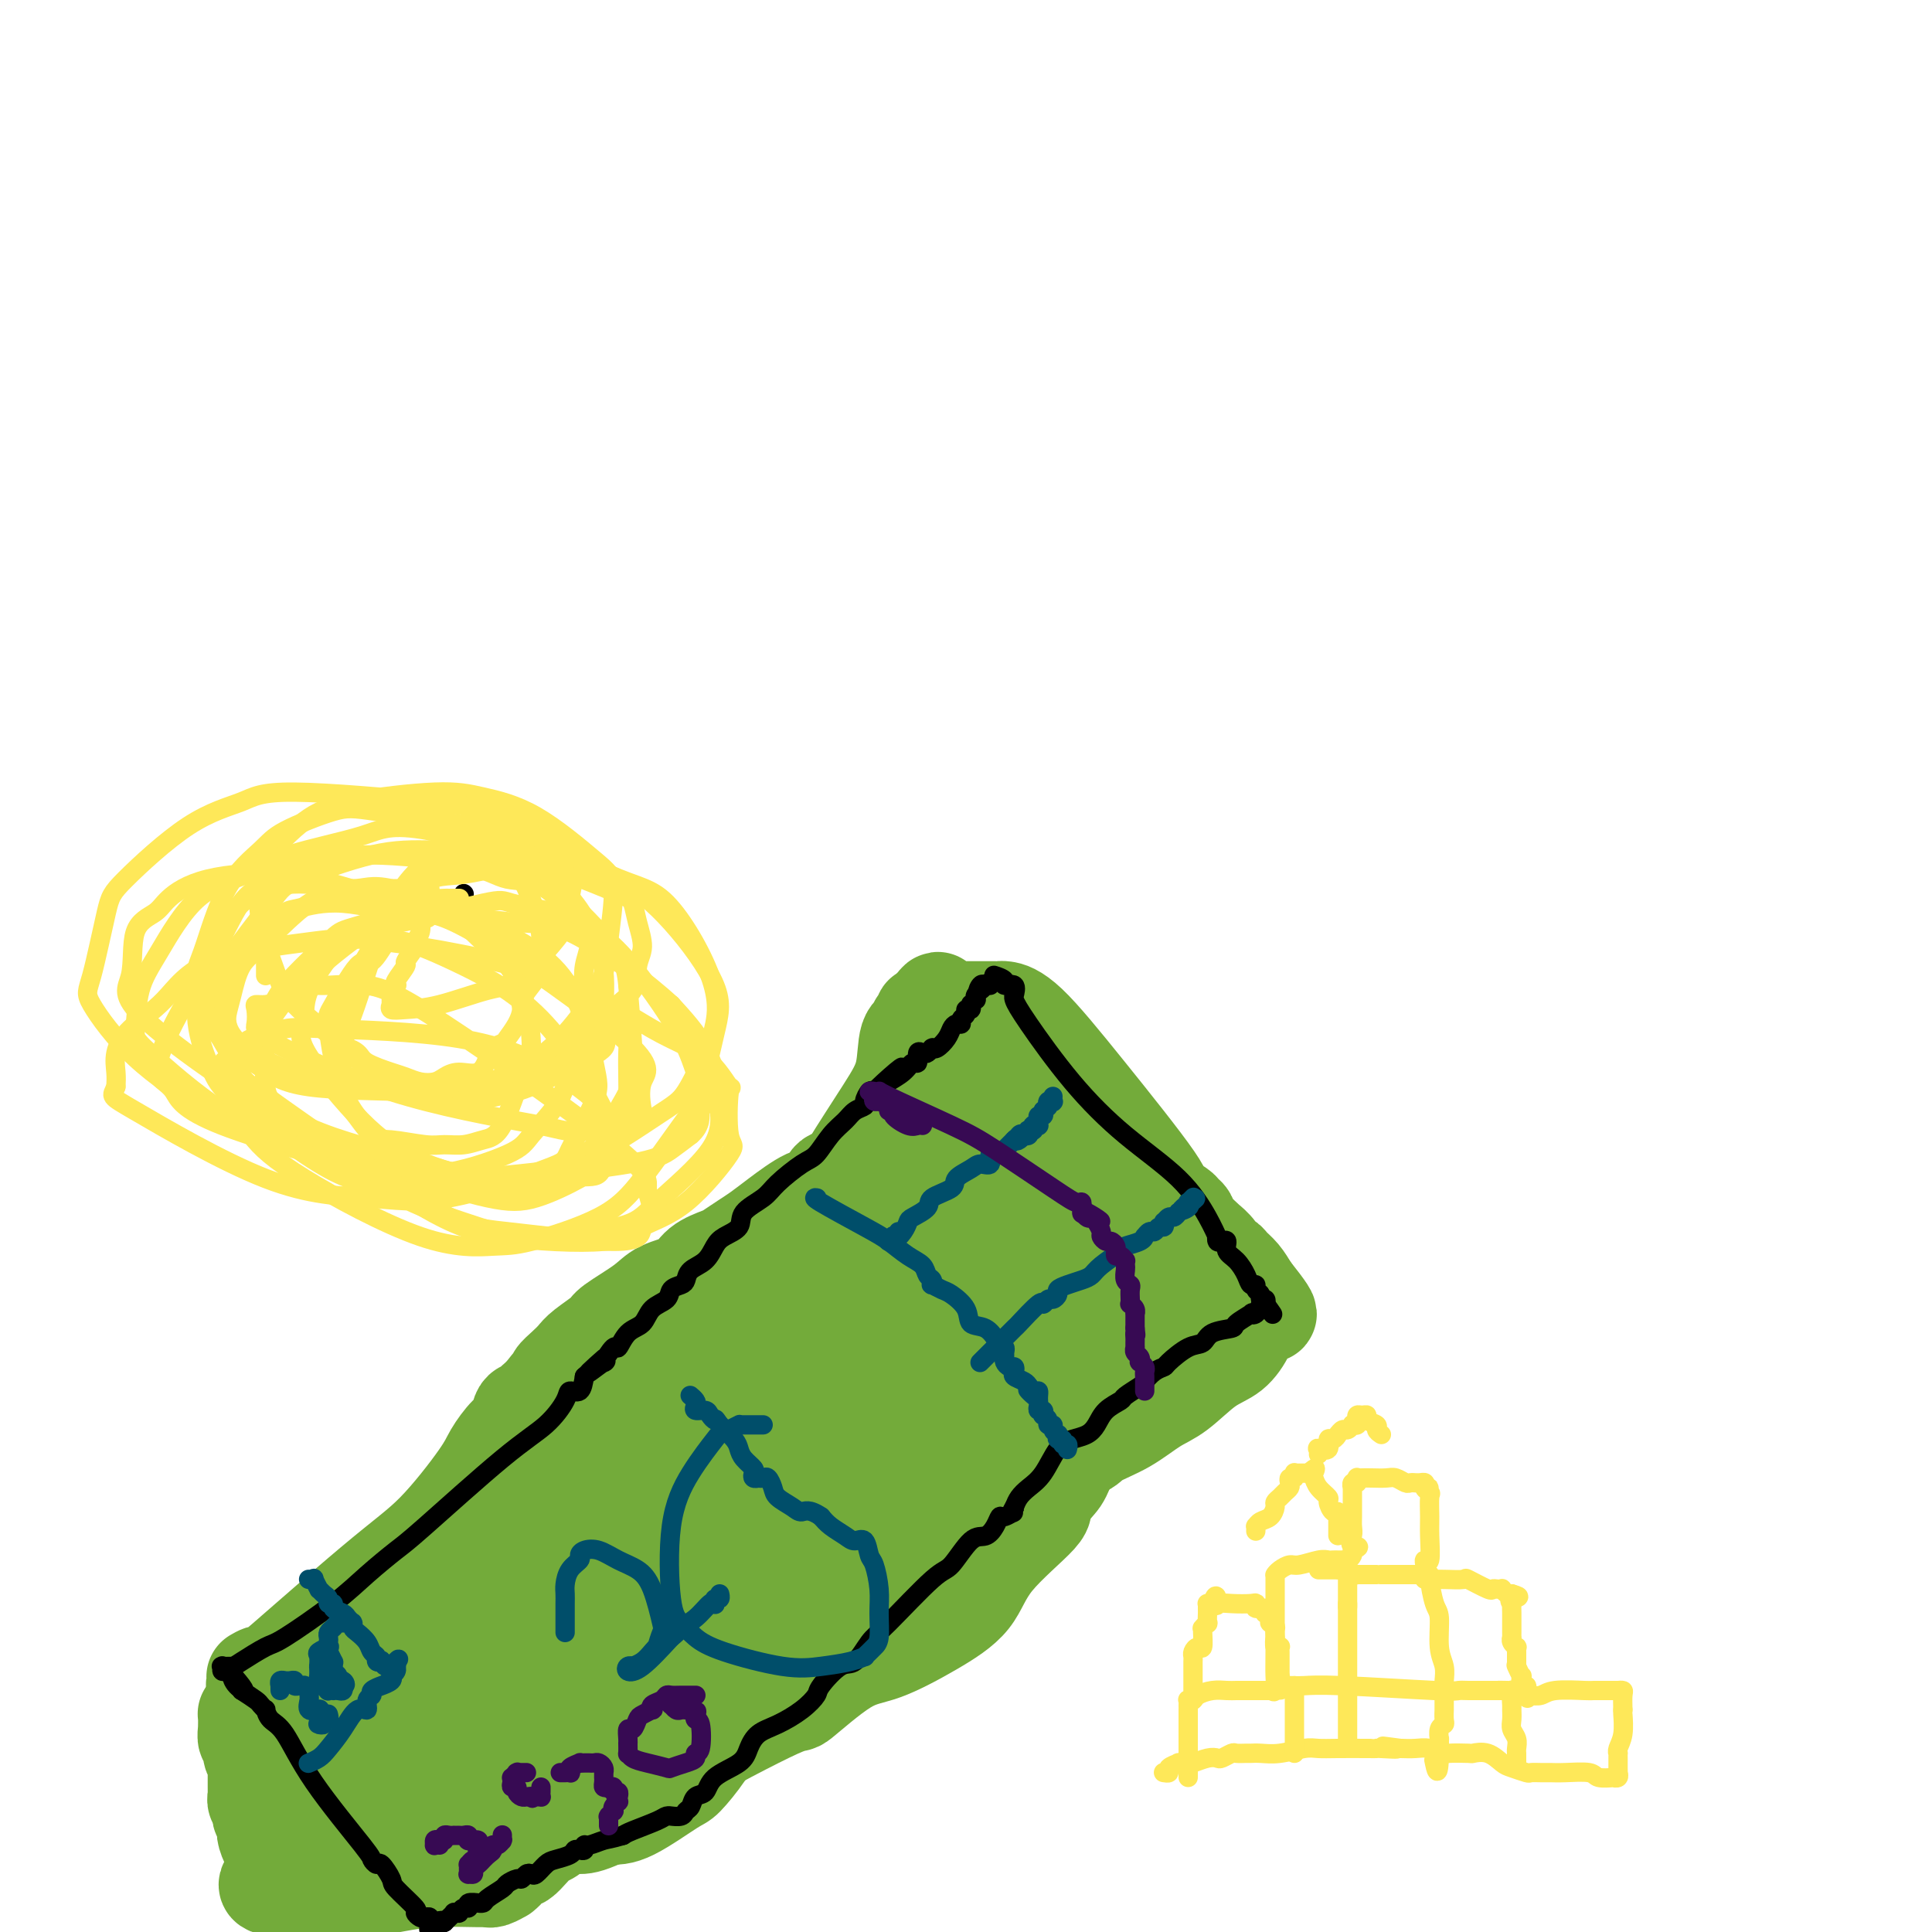 <svg viewBox='0 0 400 400' version='1.1' xmlns='http://www.w3.org/2000/svg' xmlns:xlink='http://www.w3.org/1999/xlink'><g fill='none' stroke='#73AB3A' stroke-width='20' stroke-linecap='round' stroke-linejoin='round'><path d='M53,347c-0.238,0.136 -0.477,0.273 0,0c0.477,-0.273 1.668,-0.954 1,0c-0.668,0.954 -3.197,3.544 1,0c4.197,-3.544 15.120,-13.223 22,-19c6.880,-5.777 9.717,-7.654 13,-11c3.283,-3.346 7.011,-8.162 9,-11c1.989,-2.838 2.240,-3.698 3,-5c0.760,-1.302 2.031,-3.045 3,-4c0.969,-0.955 1.638,-1.123 2,-2c0.362,-0.877 0.417,-2.462 1,-3c0.583,-0.538 1.696,-0.030 2,0c0.304,0.030 -0.199,-0.420 0,-1c0.199,-0.580 1.099,-1.290 2,-2'/><path d='M112,289c3.502,-4.446 1.256,-1.562 1,-1c-0.256,0.562 1.476,-1.199 2,-2c0.524,-0.801 -0.160,-0.641 0,-1c0.160,-0.359 1.166,-1.235 2,-2c0.834,-0.765 1.497,-1.419 2,-2c0.503,-0.581 0.845,-1.090 2,-2c1.155,-0.910 3.121,-2.221 4,-3c0.879,-0.779 0.670,-1.027 2,-2c1.330,-0.973 4.198,-2.670 6,-4c1.802,-1.330 2.537,-2.292 4,-3c1.463,-0.708 3.655,-1.162 5,-2c1.345,-0.838 1.844,-2.058 3,-3c1.156,-0.942 2.971,-1.605 4,-2c1.029,-0.395 1.273,-0.523 2,-1c0.727,-0.477 1.938,-1.302 3,-2c1.062,-0.698 1.975,-1.270 3,-2c1.025,-0.730 2.163,-1.617 4,-3c1.837,-1.383 4.375,-3.262 6,-4c1.625,-0.738 2.339,-0.334 3,-1c0.661,-0.666 1.270,-2.401 2,-3c0.730,-0.599 1.581,-0.062 2,0c0.419,0.062 0.407,-0.350 2,-3c1.593,-2.650 4.791,-7.537 7,-11c2.209,-3.463 3.428,-5.502 4,-8c0.572,-2.498 0.497,-5.457 1,-7c0.503,-1.543 1.584,-1.671 2,-2c0.416,-0.329 0.167,-0.859 0,-1c-0.167,-0.141 -0.251,0.106 0,0c0.251,-0.106 0.837,-0.567 1,-1c0.163,-0.433 -0.096,-0.838 0,-1c0.096,-0.162 0.548,-0.081 1,0'/><path d='M192,210c3.674,-5.720 1.860,-1.518 1,0c-0.860,1.518 -0.764,0.354 0,0c0.764,-0.354 2.197,0.101 3,0c0.803,-0.101 0.975,-0.759 1,-1c0.025,-0.241 -0.097,-0.065 0,0c0.097,0.065 0.415,0.017 1,0c0.585,-0.017 1.439,-0.005 2,0c0.561,0.005 0.829,0.001 1,0c0.171,-0.001 0.246,-0.000 1,0c0.754,0.000 2.189,-0.000 3,0c0.811,0.000 0.998,0.002 1,0c0.002,-0.002 -0.182,-0.007 0,0c0.182,0.007 0.730,0.027 1,0c0.270,-0.027 0.262,-0.100 1,0c0.738,0.100 2.222,0.373 5,3c2.778,2.627 6.848,7.607 12,14c5.152,6.393 11.384,14.199 14,18c2.616,3.801 1.616,3.597 2,4c0.384,0.403 2.153,1.412 3,2c0.847,0.588 0.771,0.755 1,1c0.229,0.245 0.762,0.569 1,1c0.238,0.431 0.182,0.971 1,2c0.818,1.029 2.509,2.548 3,3c0.491,0.452 -0.220,-0.164 0,0c0.220,0.164 1.371,1.107 2,2c0.629,0.893 0.735,1.737 1,2c0.265,0.263 0.690,-0.053 1,0c0.310,0.053 0.507,0.476 1,1c0.493,0.524 1.284,1.150 2,2c0.716,0.850 1.358,1.925 2,3'/><path d='M259,267c7.118,8.941 1.914,3.792 0,2c-1.914,-1.792 -0.537,-0.228 0,1c0.537,1.228 0.234,2.122 0,3c-0.234,0.878 -0.399,1.742 -1,3c-0.601,1.258 -1.638,2.910 -3,4c-1.362,1.090 -3.047,1.618 -5,3c-1.953,1.382 -4.172,3.617 -6,5c-1.828,1.383 -3.265,1.914 -5,3c-1.735,1.086 -3.769,2.728 -6,4c-2.231,1.272 -4.659,2.176 -6,3c-1.341,0.824 -1.593,1.570 -3,2c-1.407,0.430 -3.967,0.545 -5,1c-1.033,0.455 -0.537,1.251 -1,2c-0.463,0.749 -1.883,1.451 -3,2c-1.117,0.549 -1.932,0.945 -3,2c-1.068,1.055 -2.391,2.768 -4,4c-1.609,1.232 -3.505,1.981 -5,3c-1.495,1.019 -2.590,2.306 -5,4c-2.410,1.694 -6.136,3.794 -9,6c-2.864,2.206 -4.865,4.516 -7,6c-2.135,1.484 -4.403,2.140 -6,3c-1.597,0.860 -2.525,1.923 -4,3c-1.475,1.077 -3.499,2.169 -5,3c-1.501,0.831 -2.479,1.400 -3,2c-0.521,0.600 -0.585,1.232 -3,4c-2.415,2.768 -7.181,7.674 -10,11c-2.819,3.326 -3.692,5.074 -5,7c-1.308,1.926 -3.052,4.032 -4,5c-0.948,0.968 -1.101,0.799 -3,2c-1.899,1.201 -5.542,3.772 -8,5c-2.458,1.228 -3.729,1.114 -5,1'/><path d='M126,376c-3.694,1.720 -4.929,2.022 -6,2c-1.071,-0.022 -1.979,-0.366 -3,0c-1.021,0.366 -2.156,1.442 -3,2c-0.844,0.558 -1.397,0.597 -2,1c-0.603,0.403 -1.257,1.168 -2,2c-0.743,0.832 -1.576,1.729 -2,2c-0.424,0.271 -0.437,-0.086 -1,0c-0.563,0.086 -1.674,0.615 -2,1c-0.326,0.385 0.133,0.625 0,1c-0.133,0.375 -0.859,0.885 -1,1c-0.141,0.115 0.303,-0.166 0,0c-0.303,0.166 -1.352,0.779 -2,1c-0.648,0.221 -0.893,0.049 -1,0c-0.107,-0.049 -0.074,0.025 -2,0c-1.926,-0.025 -5.810,-0.150 -9,0c-3.190,0.150 -5.686,0.576 -8,1c-2.314,0.424 -4.447,0.846 -7,1c-2.553,0.154 -5.526,0.041 -7,0c-1.474,-0.041 -1.451,-0.011 -2,0c-0.549,0.011 -1.672,0.003 -2,0c-0.328,-0.003 0.137,-0.001 0,0c-0.137,0.001 -0.877,0.000 -1,0c-0.123,-0.000 0.370,-0.000 0,0c-0.370,0.000 -1.602,0.000 -2,0c-0.398,-0.000 0.038,-0.000 0,0c-0.038,0.000 -0.549,0.000 -1,0c-0.451,-0.000 -0.843,-0.000 -1,0c-0.157,0.000 -0.078,0.000 0,0'/><path d='M59,391c-6.850,-0.188 -2.477,-1.657 -1,-3c1.477,-1.343 0.056,-2.559 -1,-4c-1.056,-1.441 -1.746,-3.107 -2,-4c-0.254,-0.893 -0.072,-1.013 0,-1c0.072,0.013 0.033,0.158 0,0c-0.033,-0.158 -0.060,-0.620 0,-1c0.060,-0.380 0.209,-0.679 0,-1c-0.209,-0.321 -0.774,-0.665 -1,-1c-0.226,-0.335 -0.113,-0.663 0,-1c0.113,-0.337 0.226,-0.685 0,-1c-0.226,-0.315 -0.793,-0.599 -1,-1c-0.207,-0.401 -0.056,-0.921 0,-1c0.056,-0.079 0.015,0.281 0,0c-0.015,-0.281 -0.004,-1.203 0,-2c0.004,-0.797 0.001,-1.470 0,-2c-0.001,-0.530 0.001,-0.916 0,-1c-0.001,-0.084 -0.004,0.135 0,0c0.004,-0.135 0.016,-0.622 0,-1c-0.016,-0.378 -0.061,-0.645 0,-1c0.061,-0.355 0.226,-0.796 0,-1c-0.226,-0.204 -0.845,-0.169 -1,-1c-0.155,-0.831 0.155,-2.528 0,-3c-0.155,-0.472 -0.773,0.281 -1,0c-0.227,-0.281 -0.061,-1.595 0,-2c0.061,-0.405 0.016,0.098 0,0c-0.016,-0.098 -0.005,-0.798 0,-1c0.005,-0.202 0.004,0.092 0,0c-0.004,-0.092 -0.011,-0.571 0,-1c0.011,-0.429 0.042,-0.808 0,-1c-0.042,-0.192 -0.155,-0.198 0,0c0.155,0.198 0.577,0.599 1,1'/><path d='M52,356c-0.888,-5.189 0.392,-0.660 3,4c2.608,4.660 6.545,9.453 9,13c2.455,3.547 3.428,5.850 4,7c0.572,1.150 0.742,1.148 1,1c0.258,-0.148 0.605,-0.442 1,0c0.395,0.442 0.837,1.621 1,2c0.163,0.379 0.046,-0.042 0,0c-0.046,0.042 -0.023,0.547 0,1c0.023,0.453 0.045,0.853 0,1c-0.045,0.147 -0.156,0.040 0,0c0.156,-0.040 0.581,-0.011 1,0c0.419,0.011 0.833,0.006 1,0c0.167,-0.006 0.086,-0.013 0,0c-0.086,0.013 -0.176,0.046 0,0c0.176,-0.046 0.620,-0.171 1,0c0.380,0.171 0.696,0.637 1,1c0.304,0.363 0.597,0.623 1,1c0.403,0.377 0.916,0.871 1,1c0.084,0.129 -0.262,-0.106 0,0c0.262,0.106 1.131,0.553 2,1'/><path d='M79,389c1.578,1.392 0.022,0.373 0,0c-0.022,-0.373 1.491,-0.099 2,0c0.509,0.099 0.013,0.025 0,0c-0.013,-0.025 0.457,0.001 1,0c0.543,-0.001 1.160,-0.027 2,0c0.840,0.027 1.904,0.106 3,0c1.096,-0.106 2.225,-0.399 4,-1c1.775,-0.601 4.198,-1.510 6,-2c1.802,-0.490 2.985,-0.560 4,-1c1.015,-0.440 1.863,-1.251 3,-2c1.137,-0.749 2.563,-1.438 4,-2c1.437,-0.562 2.884,-0.997 5,-2c2.116,-1.003 4.899,-2.574 8,-4c3.101,-1.426 6.519,-2.708 9,-4c2.481,-1.292 4.024,-2.595 10,-6c5.976,-3.405 16.384,-8.913 21,-11c4.616,-2.087 3.439,-0.754 5,-2c1.561,-1.246 5.860,-5.070 9,-7c3.140,-1.930 5.120,-1.967 8,-3c2.880,-1.033 6.660,-3.061 10,-5c3.340,-1.939 6.240,-3.787 8,-6c1.760,-2.213 2.381,-4.791 5,-8c2.619,-3.209 7.238,-7.051 9,-9c1.762,-1.949 0.669,-2.006 1,-3c0.331,-0.994 2.087,-2.924 3,-4c0.913,-1.076 0.984,-1.297 3,-6c2.016,-4.703 5.977,-13.887 8,-18c2.023,-4.113 2.109,-3.154 3,-4c0.891,-0.846 2.586,-3.497 4,-5c1.414,-1.503 2.547,-1.858 3,-2c0.453,-0.142 0.227,-0.071 0,0'/><path d='M240,272c1.789,-2.154 1.263,-2.040 1,-2c-0.263,0.040 -0.263,0.007 0,0c0.263,-0.007 0.789,0.013 1,0c0.211,-0.013 0.108,-0.060 0,0c-0.108,0.060 -0.221,0.226 0,0c0.221,-0.226 0.778,-0.844 1,-1c0.222,-0.156 0.111,0.150 0,0c-0.111,-0.150 -0.223,-0.757 0,-1c0.223,-0.243 0.780,-0.122 1,0c0.220,0.122 0.104,0.246 0,0c-0.104,-0.246 -0.195,-0.862 0,-1c0.195,-0.138 0.675,0.202 1,0c0.325,-0.202 0.495,-0.946 0,-1c-0.495,-0.054 -1.654,0.583 -3,-1c-1.346,-1.583 -2.880,-5.387 -6,-8c-3.120,-2.613 -7.825,-4.035 -10,-5c-2.175,-0.965 -1.819,-1.474 -2,-2c-0.181,-0.526 -0.899,-1.068 -2,-2c-1.101,-0.932 -2.585,-2.252 -3,-3c-0.415,-0.748 0.239,-0.922 0,-1c-0.239,-0.078 -1.372,-0.059 -2,0c-0.628,0.059 -0.751,0.160 -1,0c-0.249,-0.160 -0.625,-0.580 -1,-1'/><path d='M215,243c-3.206,-2.101 -0.719,-0.352 0,0c0.719,0.352 -0.328,-0.691 -1,-1c-0.672,-0.309 -0.968,0.115 -1,0c-0.032,-0.115 0.202,-0.771 0,-1c-0.202,-0.229 -0.839,-0.032 -1,0c-0.161,0.032 0.154,-0.099 0,0c-0.154,0.099 -0.777,0.430 -1,0c-0.223,-0.430 -0.046,-1.621 0,-2c0.046,-0.379 -0.040,0.052 0,0c0.040,-0.052 0.207,-0.589 0,-1c-0.207,-0.411 -0.786,-0.698 -1,-1c-0.214,-0.302 -0.061,-0.619 0,-1c0.061,-0.381 0.030,-0.824 0,-1c-0.030,-0.176 -0.060,-0.084 0,0c0.060,0.084 0.210,0.161 0,0c-0.210,-0.161 -0.780,-0.560 -1,-1c-0.220,-0.440 -0.089,-0.922 0,-1c0.089,-0.078 0.137,0.246 0,0c-0.137,-0.246 -0.457,-1.064 -1,-2c-0.543,-0.936 -1.307,-1.991 -2,-3c-0.693,-1.009 -1.314,-1.973 -2,-3c-0.686,-1.027 -1.437,-2.116 -2,-3c-0.563,-0.884 -0.938,-1.561 -1,-2c-0.062,-0.439 0.190,-0.639 0,-1c-0.190,-0.361 -0.821,-0.881 -1,-1c-0.179,-0.119 0.096,0.164 0,0c-0.096,-0.164 -0.562,-0.776 -1,-1c-0.438,-0.224 -0.849,-0.060 -1,0c-0.151,0.060 -0.043,0.017 0,0c0.043,-0.017 0.022,-0.009 0,0'/><path d='M198,217c-2.644,-4.048 -0.753,-1.166 0,0c0.753,1.166 0.367,0.618 0,0c-0.367,-0.618 -0.717,-1.306 1,1c1.717,2.306 5.501,7.606 9,12c3.499,4.394 6.712,7.884 9,11c2.288,3.116 3.650,5.860 4,7c0.350,1.140 -0.313,0.677 0,1c0.313,0.323 1.600,1.432 2,2c0.400,0.568 -0.089,0.594 0,1c0.089,0.406 0.756,1.192 1,2c0.244,0.808 0.065,1.637 0,2c-0.065,0.363 -0.018,0.259 0,1c0.018,0.741 0.005,2.328 0,3c-0.005,0.672 -0.003,0.430 0,1c0.003,0.570 0.006,1.953 0,3c-0.006,1.047 -0.020,1.758 0,2c0.020,0.242 0.073,0.015 0,0c-0.073,-0.015 -0.271,0.181 0,1c0.271,0.819 1.010,2.262 -3,0c-4.010,-2.262 -12.771,-8.228 -18,-12c-5.229,-3.772 -6.928,-5.351 -10,-8c-3.072,-2.649 -7.516,-6.370 -9,-8c-1.484,-1.630 -0.006,-1.169 0,-1c0.006,0.169 -1.460,0.045 -2,0c-0.540,-0.045 -0.154,-0.013 0,0c0.154,0.013 0.077,0.006 0,0'/><path d='M182,238c-6.073,-4.240 -0.254,-0.341 3,2c3.254,2.341 3.943,3.125 10,9c6.057,5.875 17.482,16.842 23,22c5.518,5.158 5.129,4.505 6,5c0.871,0.495 3.002,2.136 4,3c0.998,0.864 0.861,0.952 1,1c0.139,0.048 0.553,0.056 1,0c0.447,-0.056 0.928,-0.176 1,0c0.072,0.176 -0.264,0.647 0,1c0.264,0.353 1.129,0.588 0,-2c-1.129,-2.588 -4.252,-7.997 -7,-12c-2.748,-4.003 -5.121,-6.599 -8,-10c-2.879,-3.401 -6.263,-7.608 -8,-9c-1.737,-1.392 -1.827,0.030 -2,0c-0.173,-0.030 -0.429,-1.510 -1,-2c-0.571,-0.490 -1.459,0.012 -2,0c-0.541,-0.012 -0.736,-0.539 -1,-1c-0.264,-0.461 -0.596,-0.855 -1,-1c-0.404,-0.145 -0.879,-0.039 -1,0c-0.121,0.039 0.111,0.011 0,0c-0.111,-0.011 -0.567,-0.006 -1,0c-0.433,0.006 -0.844,0.011 -1,0c-0.156,-0.011 -0.058,-0.040 0,0c0.058,0.040 0.077,0.148 0,0c-0.077,-0.148 -0.249,-0.552 0,0c0.249,0.552 0.917,2.059 2,3c1.083,0.941 2.579,1.314 3,2c0.421,0.686 -0.233,1.685 0,2c0.233,0.315 1.352,-0.053 2,0c0.648,0.053 0.824,0.526 1,1'/><path d='M206,252c1.155,1.124 0.544,-0.066 0,-1c-0.544,-0.934 -1.020,-1.611 -1,-2c0.020,-0.389 0.537,-0.489 0,-2c-0.537,-1.511 -2.128,-4.431 -3,-6c-0.872,-1.569 -1.025,-1.785 -1,-2c0.025,-0.215 0.228,-0.428 0,-1c-0.228,-0.572 -0.888,-1.502 -1,-2c-0.112,-0.498 0.325,-0.562 0,-1c-0.325,-0.438 -1.410,-1.249 -2,-2c-0.590,-0.751 -0.684,-1.441 -1,-2c-0.316,-0.559 -0.854,-0.987 -1,-1c-0.146,-0.013 0.101,0.389 0,0c-0.101,-0.389 -0.549,-1.568 -1,-2c-0.451,-0.432 -0.905,-0.116 -1,0c-0.095,0.116 0.169,0.032 0,0c-0.169,-0.032 -0.770,-0.014 -1,0c-0.230,0.014 -0.089,0.023 0,0c0.089,-0.023 0.127,-0.077 0,0c-0.127,0.077 -0.419,0.287 -1,1c-0.581,0.713 -1.451,1.930 -2,3c-0.549,1.070 -0.778,1.993 -1,3c-0.222,1.007 -0.438,2.097 -1,3c-0.562,0.903 -1.470,1.619 -2,2c-0.530,0.381 -0.681,0.426 -1,1c-0.319,0.574 -0.805,1.676 -1,2c-0.195,0.324 -0.097,-0.131 0,0c0.097,0.131 0.195,0.847 0,1c-0.195,0.153 -0.681,-0.258 -1,0c-0.319,0.258 -0.470,1.185 -1,2c-0.530,0.815 -1.437,1.519 -2,2c-0.563,0.481 -0.781,0.741 -1,1'/><path d='M179,249c-2.949,3.952 -2.820,3.331 -3,3c-0.180,-0.331 -0.669,-0.374 -1,0c-0.331,0.374 -0.505,1.164 -1,2c-0.495,0.836 -1.310,1.718 -2,2c-0.690,0.282 -1.256,-0.035 -2,0c-0.744,0.035 -1.666,0.421 -2,1c-0.334,0.579 -0.080,1.351 -1,2c-0.920,0.649 -3.014,1.174 -4,2c-0.986,0.826 -0.864,1.953 -2,3c-1.136,1.047 -3.532,2.015 -5,3c-1.468,0.985 -2.010,1.986 -3,3c-0.990,1.014 -2.428,2.042 -5,5c-2.572,2.958 -6.277,7.847 -8,10c-1.723,2.153 -1.464,1.571 -2,2c-0.536,0.429 -1.868,1.868 -3,3c-1.132,1.132 -2.065,1.956 -3,3c-0.935,1.044 -1.872,2.307 -3,3c-1.128,0.693 -2.449,0.815 -3,1c-0.551,0.185 -0.334,0.433 -1,1c-0.666,0.567 -2.217,1.453 -3,2c-0.783,0.547 -0.800,0.756 -1,1c-0.200,0.244 -0.583,0.521 -1,1c-0.417,0.479 -0.868,1.158 -2,2c-1.132,0.842 -2.944,1.848 -4,3c-1.056,1.152 -1.354,2.451 -2,3c-0.646,0.549 -1.639,0.348 -3,1c-1.361,0.652 -3.091,2.155 -4,3c-0.909,0.845 -0.996,1.031 -2,2c-1.004,0.969 -2.924,2.723 -4,4c-1.076,1.277 -1.307,2.079 -2,3c-0.693,0.921 -1.846,1.960 -3,3'/><path d='M94,326c-13.526,12.072 -4.840,3.752 -2,1c2.840,-2.752 -0.167,0.064 -2,2c-1.833,1.936 -2.491,2.991 -3,4c-0.509,1.009 -0.868,1.973 -2,3c-1.132,1.027 -3.037,2.118 -4,3c-0.963,0.882 -0.986,1.556 -2,3c-1.014,1.444 -3.021,3.658 -4,5c-0.979,1.342 -0.932,1.812 -2,3c-1.068,1.188 -3.252,3.093 -4,4c-0.748,0.907 -0.060,0.814 0,1c0.060,0.186 -0.508,0.650 -1,1c-0.492,0.350 -0.908,0.587 -1,1c-0.092,0.413 0.139,1.003 0,1c-0.139,-0.003 -0.648,-0.598 -1,0c-0.352,0.598 -0.547,2.389 -1,4c-0.453,1.611 -1.165,3.043 -2,4c-0.835,0.957 -1.793,1.438 -2,2c-0.207,0.562 0.339,1.206 0,2c-0.339,0.794 -1.561,1.739 -2,2c-0.439,0.261 -0.093,-0.161 0,0c0.093,0.161 -0.065,0.904 0,1c0.065,0.096 0.355,-0.454 0,0c-0.355,0.454 -1.353,1.914 0,1c1.353,-0.914 5.058,-4.201 15,-10c9.942,-5.799 26.123,-14.109 36,-19c9.877,-4.891 13.452,-6.363 17,-8c3.548,-1.637 7.071,-3.441 10,-6c2.929,-2.559 5.266,-5.874 7,-8c1.734,-2.126 2.867,-3.063 4,-4'/><path d='M148,319c3.832,-3.311 2.911,-2.588 3,-3c0.089,-0.412 1.186,-1.961 2,-3c0.814,-1.039 1.344,-1.570 3,-3c1.656,-1.430 4.439,-3.760 6,-5c1.561,-1.240 1.899,-1.389 4,-3c2.101,-1.611 5.964,-4.682 9,-7c3.036,-2.318 5.243,-3.881 7,-6c1.757,-2.119 3.062,-4.792 6,-8c2.938,-3.208 7.509,-6.951 10,-9c2.491,-2.049 2.903,-2.406 3,-3c0.097,-0.594 -0.121,-1.427 0,-2c0.121,-0.573 0.580,-0.885 1,-1c0.420,-0.115 0.800,-0.031 1,0c0.200,0.031 0.219,0.010 0,0c-0.219,-0.010 -0.677,-0.011 -1,0c-0.323,0.011 -0.511,0.032 -1,0c-0.489,-0.032 -1.279,-0.118 -3,0c-1.721,0.118 -4.372,0.440 -13,3c-8.628,2.560 -23.234,7.358 -32,11c-8.766,3.642 -11.693,6.126 -15,9c-3.307,2.874 -6.993,6.136 -12,11c-5.007,4.864 -11.336,11.331 -16,16c-4.664,4.669 -7.662,7.542 -11,11c-3.338,3.458 -7.017,7.502 -9,10c-1.983,2.498 -2.272,3.449 -3,5c-0.728,1.551 -1.897,3.700 -3,5c-1.103,1.300 -2.141,1.751 -3,3c-0.859,1.249 -1.539,3.298 -2,4c-0.461,0.702 -0.703,0.058 -1,0c-0.297,-0.058 -0.648,0.471 -1,1'/><path d='M77,355c-3.407,4.505 -0.925,1.767 0,1c0.925,-0.767 0.292,0.436 0,1c-0.292,0.564 -0.244,0.488 0,0c0.244,-0.488 0.686,-1.389 1,-2c0.314,-0.611 0.502,-0.933 12,-9c11.498,-8.067 34.306,-23.879 44,-30c9.694,-6.121 6.274,-2.550 11,-8c4.726,-5.450 17.598,-19.919 25,-28c7.402,-8.081 9.336,-9.773 12,-14c2.664,-4.227 6.060,-10.989 8,-15c1.940,-4.011 2.426,-5.272 3,-7c0.574,-1.728 1.238,-3.924 2,-5c0.762,-1.076 1.623,-1.033 2,-1c0.377,0.033 0.270,0.057 0,0c-0.270,-0.057 -0.703,-0.196 -1,0c-0.297,0.196 -0.458,0.727 -1,1c-0.542,0.273 -1.464,0.288 -3,2c-1.536,1.712 -3.687,5.122 -8,11c-4.313,5.878 -10.787,14.225 -15,20c-4.213,5.775 -6.163,8.979 -10,14c-3.837,5.021 -9.559,11.861 -13,16c-3.441,4.139 -4.599,5.578 -7,9c-2.401,3.422 -6.044,8.829 -8,12c-1.956,3.171 -2.225,4.108 -3,6c-0.775,1.892 -2.055,4.740 -3,6c-0.945,1.260 -1.556,0.931 -2,1c-0.444,0.069 -0.722,0.534 -1,1'/><path d='M122,337c-11.631,15.774 -4.208,6.208 -2,3c2.208,-3.208 -0.800,-0.057 -2,2c-1.200,2.057 -0.592,3.021 -1,4c-0.408,0.979 -1.833,1.973 -4,5c-2.167,3.027 -5.075,8.088 -7,11c-1.925,2.912 -2.867,3.677 -4,5c-1.133,1.323 -2.457,3.205 -3,4c-0.543,0.795 -0.303,0.504 -1,1c-0.697,0.496 -2.329,1.779 -3,3c-0.671,1.221 -0.380,2.380 -1,3c-0.620,0.620 -2.151,0.701 -3,1c-0.849,0.299 -1.016,0.816 -1,1c0.016,0.184 0.214,0.034 0,0c-0.214,-0.034 -0.841,0.048 -1,0c-0.159,-0.048 0.150,-0.224 0,0c-0.150,0.224 -0.758,0.849 -1,1c-0.242,0.151 -0.118,-0.173 0,0c0.118,0.173 0.228,0.844 0,1c-0.228,0.156 -0.795,-0.204 -1,0c-0.205,0.204 -0.047,0.970 0,1c0.047,0.030 -0.016,-0.676 0,-1c0.016,-0.324 0.112,-0.266 1,-1c0.888,-0.734 2.568,-2.258 7,-6c4.432,-3.742 11.616,-9.700 23,-17c11.384,-7.300 26.967,-15.943 35,-21c8.033,-5.057 8.517,-6.529 9,-8'/><path d='M162,329c13.176,-9.334 9.116,-6.668 8,-6c-1.116,0.668 0.713,-0.660 2,-2c1.287,-1.340 2.034,-2.690 3,-4c0.966,-1.310 2.153,-2.578 3,-3c0.847,-0.422 1.354,0.003 2,-1c0.646,-1.003 1.430,-3.433 2,-5c0.570,-1.567 0.927,-2.270 2,-4c1.073,-1.730 2.864,-4.488 4,-6c1.136,-1.512 1.619,-1.779 2,-3c0.381,-1.221 0.661,-3.395 3,-7c2.339,-3.605 6.736,-8.641 9,-11c2.264,-2.359 2.396,-2.043 3,-3c0.604,-0.957 1.679,-3.188 2,-4c0.321,-0.812 -0.111,-0.203 0,0c0.111,0.203 0.765,0.002 1,0c0.235,-0.002 0.049,0.195 0,0c-0.049,-0.195 0.037,-0.783 0,-1c-0.037,-0.217 -0.198,-0.065 0,0c0.198,0.065 0.755,0.041 1,0c0.245,-0.041 0.178,-0.099 0,0c-0.178,0.099 -0.468,0.357 -1,1c-0.532,0.643 -1.305,1.673 -2,3c-0.695,1.327 -1.310,2.951 -2,4c-0.690,1.049 -1.453,1.521 -2,2c-0.547,0.479 -0.879,0.963 -1,1c-0.121,0.037 -0.033,-0.375 0,0c0.033,0.375 0.009,1.536 0,2c-0.009,0.464 -0.005,0.232 0,0'/><path d='M201,282c-0.880,2.083 -0.081,1.291 0,1c0.081,-0.291 -0.557,-0.082 0,0c0.557,0.082 2.309,0.038 4,0c1.691,-0.038 3.321,-0.071 5,0c1.679,0.071 3.406,0.244 5,0c1.594,-0.244 3.054,-0.907 4,-1c0.946,-0.093 1.378,0.382 2,0c0.622,-0.382 1.434,-1.623 2,-2c0.566,-0.377 0.887,0.110 1,0c0.113,-0.110 0.017,-0.818 0,-1c-0.017,-0.182 0.044,0.160 0,0c-0.044,-0.160 -0.192,-0.824 0,-1c0.192,-0.176 0.723,0.137 1,0c0.277,-0.137 0.300,-0.722 0,-1c-0.300,-0.278 -0.922,-0.248 -1,0c-0.078,0.248 0.389,0.716 0,1c-0.389,0.284 -1.634,0.386 -4,2c-2.366,1.614 -5.852,4.741 -10,8c-4.148,3.259 -8.958,6.649 -12,9c-3.042,2.351 -4.317,3.663 -5,4c-0.683,0.337 -0.774,-0.299 -1,0c-0.226,0.299 -0.586,1.534 -1,2c-0.414,0.466 -0.881,0.162 -1,0c-0.119,-0.162 0.110,-0.182 0,0c-0.110,0.182 -0.560,0.565 -1,1c-0.440,0.435 -0.871,0.921 -1,1c-0.129,0.079 0.042,-0.248 0,0c-0.042,0.248 -0.298,1.071 -1,2c-0.702,0.929 -1.851,1.965 -3,3'/><path d='M184,310c-6.817,5.338 -3.359,2.682 -4,4c-0.641,1.318 -5.381,6.609 -8,9c-2.619,2.391 -3.118,1.882 -5,4c-1.882,2.118 -5.149,6.862 -7,9c-1.851,2.138 -2.286,1.672 -4,3c-1.714,1.328 -4.706,4.452 -6,6c-1.294,1.548 -0.889,1.519 -2,2c-1.111,0.481 -3.737,1.473 -6,3c-2.263,1.527 -4.164,3.589 -6,5c-1.836,1.411 -3.606,2.172 -5,3c-1.394,0.828 -2.411,1.724 -3,2c-0.589,0.276 -0.749,-0.069 -1,0c-0.251,0.069 -0.592,0.553 -1,1c-0.408,0.447 -0.882,0.856 -1,1c-0.118,0.144 0.121,0.022 0,0c-0.121,-0.022 -0.603,0.054 -1,0c-0.397,-0.054 -0.711,-0.240 -1,0c-0.289,0.240 -0.554,0.906 -1,1c-0.446,0.094 -1.072,-0.382 -2,0c-0.928,0.382 -2.159,1.623 -3,2c-0.841,0.377 -1.291,-0.109 -2,0c-0.709,0.109 -1.676,0.814 -2,1c-0.324,0.186 -0.006,-0.146 0,0c0.006,0.146 -0.301,0.771 -1,1c-0.699,0.229 -1.789,0.061 -2,0c-0.211,-0.061 0.459,-0.016 0,0c-0.459,0.016 -2.046,0.004 -3,0c-0.954,-0.004 -1.276,-0.001 -2,0c-0.724,0.001 -1.849,0.000 -3,0c-1.151,-0.000 -2.329,-0.000 -3,0c-0.671,0.000 -0.836,0.000 -1,0'/><path d='M98,367c-3.062,0.248 -1.216,-0.131 -1,0c0.216,0.131 -1.199,0.771 -2,1c-0.801,0.229 -0.988,0.048 -1,0c-0.012,-0.048 0.152,0.039 0,0c-0.152,-0.039 -0.618,-0.204 -1,0c-0.382,0.204 -0.678,0.775 -1,1c-0.322,0.225 -0.668,0.102 -1,0c-0.332,-0.102 -0.649,-0.185 -1,0c-0.351,0.185 -0.734,0.637 -1,1c-0.266,0.363 -0.414,0.637 -1,1c-0.586,0.363 -1.611,0.815 -2,1c-0.389,0.185 -0.143,0.102 0,0c0.143,-0.102 0.184,-0.223 0,0c-0.184,0.223 -0.593,0.791 -1,1c-0.407,0.209 -0.813,0.060 -1,0c-0.187,-0.060 -0.155,-0.030 0,0c0.155,0.030 0.433,0.060 0,0c-0.433,-0.060 -1.578,-0.208 -2,0c-0.422,0.208 -0.121,0.774 0,1c0.121,0.226 0.060,0.113 0,0'/></g>
<g fill='none' stroke='#000000' stroke-width='4' stroke-linecap='round' stroke-linejoin='round'><path d='M206,202c0.065,0.021 0.130,0.042 0,0c-0.130,-0.042 -0.455,-0.147 0,0c0.455,0.147 1.692,0.547 2,1c0.308,0.453 -0.311,0.960 0,1c0.311,0.040 1.552,-0.386 2,0c0.448,0.386 0.103,1.586 0,2c-0.103,0.414 0.035,0.043 0,0c-0.035,-0.043 -0.244,0.243 0,1c0.244,0.757 0.940,1.987 3,5c2.060,3.013 5.484,7.810 9,12c3.516,4.190 7.124,7.773 11,11c3.876,3.227 8.019,6.098 11,9c2.981,2.902 4.802,5.836 6,8c1.198,2.164 1.775,3.559 2,4c0.225,0.441 0.097,-0.072 0,0c-0.097,0.072 -0.164,0.728 0,1c0.164,0.272 0.558,0.159 1,0c0.442,-0.159 0.930,-0.364 1,0c0.070,0.364 -0.278,1.298 0,2c0.278,0.702 1.184,1.172 2,2c0.816,0.828 1.543,2.014 2,3c0.457,0.986 0.643,1.771 1,2c0.357,0.229 0.884,-0.097 1,0c0.116,0.097 -0.179,0.618 0,1c0.179,0.382 0.833,0.624 1,1c0.167,0.376 -0.151,0.884 0,1c0.151,0.116 0.771,-0.161 1,0c0.229,0.161 0.065,0.760 0,1c-0.065,0.240 -0.033,0.120 0,0'/><path d='M262,270c2.834,4.054 0.920,1.190 0,0c-0.920,-1.190 -0.846,-0.704 -1,0c-0.154,0.704 -0.535,1.628 -1,2c-0.465,0.372 -1.014,0.193 -1,0c0.014,-0.193 0.590,-0.398 0,0c-0.590,0.398 -2.348,1.400 -3,2c-0.652,0.600 -0.200,0.798 -1,1c-0.800,0.202 -2.854,0.407 -4,1c-1.146,0.593 -1.384,1.572 -2,2c-0.616,0.428 -1.608,0.304 -3,1c-1.392,0.696 -3.183,2.213 -4,3c-0.817,0.787 -0.661,0.845 -1,1c-0.339,0.155 -1.174,0.408 -2,1c-0.826,0.592 -1.642,1.523 -2,2c-0.358,0.477 -0.256,0.502 -1,1c-0.744,0.498 -2.334,1.471 -3,2c-0.666,0.529 -0.408,0.614 -1,1c-0.592,0.386 -2.034,1.073 -3,2c-0.966,0.927 -1.455,2.093 -2,3c-0.545,0.907 -1.147,1.555 -2,2c-0.853,0.445 -1.958,0.685 -3,1c-1.042,0.315 -2.019,0.703 -3,2c-0.981,1.297 -1.964,3.502 -3,5c-1.036,1.498 -2.125,2.288 -3,3c-0.875,0.712 -1.536,1.346 -2,2c-0.464,0.654 -0.732,1.327 -1,2'/><path d='M210,312c-1.285,2.016 0.004,1.056 0,1c-0.004,-0.056 -1.301,0.793 -2,1c-0.699,0.207 -0.799,-0.228 -1,0c-0.201,0.228 -0.502,1.118 -1,2c-0.498,0.882 -1.194,1.756 -2,2c-0.806,0.244 -1.724,-0.141 -3,1c-1.276,1.141 -2.912,3.809 -4,5c-1.088,1.191 -1.630,0.904 -4,3c-2.370,2.096 -6.569,6.575 -9,9c-2.431,2.425 -3.094,2.795 -4,4c-0.906,1.205 -2.054,3.246 -3,4c-0.946,0.754 -1.691,0.222 -3,1c-1.309,0.778 -3.183,2.865 -4,4c-0.817,1.135 -0.576,1.318 -1,2c-0.424,0.682 -1.514,1.862 -3,3c-1.486,1.138 -3.368,2.233 -5,3c-1.632,0.767 -3.014,1.208 -4,2c-0.986,0.792 -1.578,1.937 -2,3c-0.422,1.063 -0.676,2.043 -2,3c-1.324,0.957 -3.717,1.891 -5,3c-1.283,1.109 -1.456,2.392 -2,3c-0.544,0.608 -1.460,0.541 -2,1c-0.540,0.459 -0.704,1.444 -1,2c-0.296,0.556 -0.723,0.684 -1,1c-0.277,0.316 -0.403,0.819 -1,1c-0.597,0.181 -1.666,0.041 -2,0c-0.334,-0.041 0.065,0.017 0,0c-0.065,-0.017 -0.595,-0.108 -1,0c-0.405,0.108 -0.686,0.414 -2,1c-1.314,0.586 -3.661,1.453 -5,2c-1.339,0.547 -1.669,0.773 -2,1'/><path d='M129,380c-2.597,0.780 -3.091,0.731 -4,1c-0.909,0.269 -2.233,0.856 -3,1c-0.767,0.144 -0.977,-0.155 -1,0c-0.023,0.155 0.142,0.763 0,1c-0.142,0.237 -0.590,0.104 -1,0c-0.410,-0.104 -0.782,-0.178 -1,0c-0.218,0.178 -0.282,0.608 -1,1c-0.718,0.392 -2.090,0.745 -3,1c-0.910,0.255 -1.357,0.412 -2,1c-0.643,0.588 -1.480,1.607 -2,2c-0.520,0.393 -0.721,0.161 -1,0c-0.279,-0.161 -0.636,-0.251 -1,0c-0.364,0.251 -0.735,0.844 -1,1c-0.265,0.156 -0.424,-0.126 -1,0c-0.576,0.126 -1.570,0.661 -2,1c-0.430,0.339 -0.295,0.484 -1,1c-0.705,0.516 -2.249,1.405 -3,2c-0.751,0.595 -0.708,0.895 -1,1c-0.292,0.105 -0.918,0.013 -1,0c-0.082,-0.013 0.380,0.053 0,0c-0.380,-0.053 -1.603,-0.224 -2,0c-0.397,0.224 0.033,0.845 0,1c-0.033,0.155 -0.530,-0.155 -1,0c-0.470,0.155 -0.913,0.776 -1,1c-0.087,0.224 0.183,0.050 0,0c-0.183,-0.050 -0.820,0.025 -1,0c-0.180,-0.025 0.096,-0.151 0,0c-0.096,0.151 -0.564,0.579 -1,1c-0.436,0.421 -0.839,0.835 -1,1c-0.161,0.165 -0.081,0.083 0,0'/><path d='M92,398c-5.891,2.785 -2.118,0.747 -1,0c1.118,-0.747 -0.417,-0.204 -1,0c-0.583,0.204 -0.212,0.068 0,0c0.212,-0.068 0.264,-0.070 0,0c-0.264,0.070 -0.846,0.211 -1,0c-0.154,-0.211 0.120,-0.775 0,-1c-0.120,-0.225 -0.635,-0.113 -1,0c-0.365,0.113 -0.579,0.226 -1,0c-0.421,-0.226 -1.048,-0.790 -1,-1c0.048,-0.210 0.770,-0.066 0,-1c-0.770,-0.934 -3.034,-2.948 -4,-4c-0.966,-1.052 -0.636,-1.144 -1,-2c-0.364,-0.856 -1.422,-2.475 -2,-3c-0.578,-0.525 -0.675,0.046 -1,0c-0.325,-0.046 -0.878,-0.708 -1,-1c-0.122,-0.292 0.188,-0.216 -2,-3c-2.188,-2.784 -6.872,-8.430 -10,-13c-3.128,-4.570 -4.698,-8.065 -6,-10c-1.302,-1.935 -2.336,-2.311 -3,-3c-0.664,-0.689 -0.957,-1.693 -1,-2c-0.043,-0.307 0.164,0.083 0,0c-0.164,-0.083 -0.698,-0.638 -1,-1c-0.302,-0.362 -0.372,-0.532 -1,-1c-0.628,-0.468 -1.814,-1.234 -3,-2'/><path d='M50,350c-5.526,-7.376 -1.340,-2.818 0,-1c1.340,1.818 -0.167,0.894 -1,0c-0.833,-0.894 -0.994,-1.760 -1,-2c-0.006,-0.240 0.142,0.146 0,0c-0.142,-0.146 -0.573,-0.824 -1,-1c-0.427,-0.176 -0.848,0.149 -1,0c-0.152,-0.149 -0.034,-0.772 0,-1c0.034,-0.228 -0.016,-0.062 0,0c0.016,0.062 0.098,0.020 0,0c-0.098,-0.020 -0.377,-0.017 0,0c0.377,0.017 1.412,0.050 2,0c0.588,-0.050 0.731,-0.181 2,-1c1.269,-0.819 3.663,-2.324 5,-3c1.337,-0.676 1.617,-0.523 4,-2c2.383,-1.477 6.869,-4.582 10,-7c3.131,-2.418 4.906,-4.147 7,-6c2.094,-1.853 4.505,-3.830 6,-5c1.495,-1.170 2.073,-1.533 6,-5c3.927,-3.467 11.202,-10.037 16,-14c4.798,-3.963 7.117,-5.319 9,-7c1.883,-1.681 3.329,-3.688 4,-5c0.671,-1.312 0.565,-1.930 1,-2c0.435,-0.070 1.410,0.409 2,0c0.590,-0.409 0.795,-1.704 1,-3'/><path d='M121,285c8.081,-7.362 2.283,-2.267 1,-1c-1.283,1.267 1.948,-1.292 3,-2c1.052,-0.708 -0.076,0.436 0,0c0.076,-0.436 1.356,-2.452 2,-3c0.644,-0.548 0.653,0.373 1,0c0.347,-0.373 1.034,-2.040 2,-3c0.966,-0.960 2.213,-1.213 3,-2c0.787,-0.787 1.114,-2.108 2,-3c0.886,-0.892 2.330,-1.356 3,-2c0.670,-0.644 0.567,-1.470 1,-2c0.433,-0.530 1.400,-0.765 2,-1c0.600,-0.235 0.831,-0.472 1,-1c0.169,-0.528 0.277,-1.348 1,-2c0.723,-0.652 2.061,-1.136 3,-2c0.939,-0.864 1.480,-2.107 2,-3c0.520,-0.893 1.018,-1.434 2,-2c0.982,-0.566 2.448,-1.157 3,-2c0.552,-0.843 0.192,-1.939 1,-3c0.808,-1.061 2.786,-2.087 4,-3c1.214,-0.913 1.666,-1.715 3,-3c1.334,-1.285 3.550,-3.055 5,-4c1.450,-0.945 2.133,-1.066 3,-2c0.867,-0.934 1.916,-2.683 3,-4c1.084,-1.317 2.202,-2.203 3,-3c0.798,-0.797 1.274,-1.506 2,-2c0.726,-0.494 1.700,-0.773 2,-1c0.300,-0.227 -0.074,-0.401 0,-1c0.074,-0.599 0.597,-1.623 1,-2c0.403,-0.377 0.687,-0.108 1,0c0.313,0.108 0.657,0.054 1,0'/><path d='M182,226c9.381,-9.364 2.334,-3.274 0,-1c-2.334,2.274 0.044,0.730 1,0c0.956,-0.730 0.490,-0.648 1,-1c0.510,-0.352 1.996,-1.138 3,-2c1.004,-0.862 1.526,-1.799 2,-2c0.474,-0.201 0.901,0.335 1,0c0.099,-0.335 -0.131,-1.540 0,-2c0.131,-0.460 0.623,-0.176 1,0c0.377,0.176 0.639,0.245 1,0c0.361,-0.245 0.821,-0.803 1,-1c0.179,-0.197 0.075,-0.031 0,0c-0.075,0.031 -0.123,-0.073 0,0c0.123,0.073 0.415,0.322 1,0c0.585,-0.322 1.462,-1.214 2,-2c0.538,-0.786 0.737,-1.467 1,-2c0.263,-0.533 0.591,-0.917 1,-1c0.409,-0.083 0.898,0.137 1,0c0.102,-0.137 -0.183,-0.629 0,-1c0.183,-0.371 0.834,-0.622 1,-1c0.166,-0.378 -0.153,-0.885 0,-1c0.153,-0.115 0.777,0.161 1,0c0.223,-0.161 0.046,-0.760 0,-1c-0.046,-0.240 0.039,-0.120 0,0c-0.039,0.120 -0.203,0.239 0,0c0.203,-0.239 0.773,-0.835 1,-1c0.227,-0.165 0.112,0.100 0,0c-0.112,-0.100 -0.223,-0.565 0,-1c0.223,-0.435 0.778,-0.838 1,-1c0.222,-0.162 0.111,-0.081 0,0'/><path d='M203,205c3.261,-3.188 0.912,-0.658 0,0c-0.912,0.658 -0.389,-0.556 0,-1c0.389,-0.444 0.643,-0.120 1,0c0.357,0.120 0.816,0.034 1,0c0.184,-0.034 0.092,-0.017 0,0'/></g>
<g fill='none' stroke='#004E6A' stroke-width='4' stroke-linecap='round' stroke-linejoin='round'><path d='M64,365c0.050,-0.020 0.099,-0.041 0,0c-0.099,0.041 -0.347,0.143 0,0c0.347,-0.143 1.288,-0.530 2,-1c0.712,-0.470 1.195,-1.022 2,-2c0.805,-0.978 1.933,-2.380 3,-4c1.067,-1.620 2.074,-3.456 3,-4c0.926,-0.544 1.773,0.204 2,0c0.227,-0.204 -0.166,-1.360 0,-2c0.166,-0.640 0.889,-0.763 1,-1c0.111,-0.237 -0.391,-0.589 0,-1c0.391,-0.411 1.674,-0.881 2,-1c0.326,-0.119 -0.306,0.112 0,0c0.306,-0.112 1.550,-0.569 2,-1c0.450,-0.431 0.106,-0.837 0,-1c-0.106,-0.163 0.025,-0.082 0,0c-0.025,0.082 -0.207,0.166 0,0c0.207,-0.166 0.801,-0.580 1,-1c0.199,-0.420 0.002,-0.844 0,-1c-0.002,-0.156 0.192,-0.042 0,0c-0.192,0.042 -0.769,0.012 -1,0c-0.231,-0.012 -0.115,-0.006 0,0'/><path d='M81,345c2.756,-3.034 1.146,-0.620 0,0c-1.146,0.620 -1.827,-0.554 -2,-1c-0.173,-0.446 0.162,-0.164 0,0c-0.162,0.164 -0.820,0.209 -1,0c-0.180,-0.209 0.120,-0.672 0,-1c-0.120,-0.328 -0.659,-0.522 -1,-1c-0.341,-0.478 -0.484,-1.238 -1,-2c-0.516,-0.762 -1.405,-1.524 -2,-2c-0.595,-0.476 -0.895,-0.666 -1,-1c-0.105,-0.334 -0.016,-0.810 0,-1c0.016,-0.190 -0.042,-0.092 0,0c0.042,0.092 0.184,0.178 0,0c-0.184,-0.178 -0.694,-0.621 -1,-1c-0.306,-0.379 -0.407,-0.693 -1,-1c-0.593,-0.307 -1.678,-0.607 -2,-1c-0.322,-0.393 0.120,-0.880 0,-1c-0.120,-0.120 -0.802,0.128 -1,0c-0.198,-0.128 0.086,-0.630 0,-1c-0.086,-0.370 -0.544,-0.607 -1,-1c-0.456,-0.393 -0.911,-0.943 -1,-1c-0.089,-0.057 0.186,0.377 0,0c-0.186,-0.377 -0.834,-1.565 -1,-2c-0.166,-0.435 0.151,-0.117 0,0c-0.151,0.117 -0.772,0.031 -1,0c-0.228,-0.031 -0.065,-0.009 0,0c0.065,0.009 0.033,0.004 0,0'/><path d='M58,350c-0.009,-0.453 -0.017,-0.906 0,-1c0.017,-0.094 0.060,0.171 0,0c-0.060,-0.171 -0.222,-0.779 0,-1c0.222,-0.221 0.829,-0.055 1,0c0.171,0.055 -0.095,0.001 0,0c0.095,-0.001 0.551,0.053 1,0c0.449,-0.053 0.890,-0.211 1,0c0.110,0.211 -0.110,0.791 0,1c0.110,0.209 0.551,0.045 1,0c0.449,-0.045 0.905,0.028 1,0c0.095,-0.028 -0.173,-0.158 0,0c0.173,0.158 0.786,0.603 1,1c0.214,0.397 0.029,0.747 0,1c-0.029,0.253 0.097,0.411 0,1c-0.097,0.589 -0.418,1.611 0,2c0.418,0.389 1.576,0.146 2,0c0.424,-0.146 0.114,-0.193 0,0c-0.114,0.193 -0.033,0.627 0,1c0.033,0.373 0.016,0.687 0,1'/><path d='M66,356c0.482,1.314 0.185,1.099 0,1c-0.185,-0.099 -0.260,-0.083 0,0c0.260,0.083 0.854,0.232 1,0c0.146,-0.232 -0.157,-0.847 0,-1c0.157,-0.153 0.774,0.155 1,0c0.226,-0.155 0.061,-0.772 0,-1c-0.061,-0.228 -0.017,-0.065 0,0c0.017,0.065 0.009,0.033 0,0'/><path d='M71,336c-0.340,-0.089 -0.679,-0.179 -1,0c-0.321,0.179 -0.622,0.626 -1,1c-0.378,0.374 -0.831,0.674 -1,1c-0.169,0.326 -0.053,0.679 0,1c0.053,0.321 0.042,0.610 0,1c-0.042,0.390 -0.116,0.883 0,1c0.116,0.117 0.424,-0.140 0,0c-0.424,0.140 -1.578,0.677 -2,1c-0.422,0.323 -0.113,0.433 0,1c0.113,0.567 0.029,1.591 0,2c-0.029,0.409 -0.004,0.204 0,0c0.004,-0.204 -0.014,-0.408 0,0c0.014,0.408 0.060,1.429 0,2c-0.060,0.571 -0.226,0.693 0,1c0.226,0.307 0.844,0.800 1,1c0.156,0.200 -0.150,0.106 0,0c0.150,-0.106 0.758,-0.224 1,0c0.242,0.224 0.120,0.792 0,1c-0.120,0.208 -0.239,0.057 0,0c0.239,-0.057 0.834,-0.019 1,0c0.166,0.019 -0.099,0.019 0,0c0.099,-0.019 0.563,-0.057 1,0c0.437,0.057 0.849,0.208 1,0c0.151,-0.208 0.043,-0.774 0,-1c-0.043,-0.226 -0.022,-0.113 0,0'/><path d='M71,349c0.839,0.070 0.435,-0.754 0,-1c-0.435,-0.246 -0.901,0.088 -1,0c-0.099,-0.088 0.171,-0.596 0,-1c-0.171,-0.404 -0.782,-0.705 -1,-1c-0.218,-0.295 -0.044,-0.586 0,-1c0.044,-0.414 -0.041,-0.952 0,-1c0.041,-0.048 0.207,0.393 0,0c-0.207,-0.393 -0.788,-1.622 -1,-2c-0.212,-0.378 -0.057,0.095 0,0c0.057,-0.095 0.015,-0.757 0,-1c-0.015,-0.243 -0.004,-0.065 0,0c0.004,0.065 0.001,0.019 0,0c-0.001,-0.019 -0.001,-0.009 0,0'/><path d='M117,338c-0.000,-0.666 -0.001,-1.332 0,-2c0.001,-0.668 0.002,-1.337 0,-2c-0.002,-0.663 -0.007,-1.319 0,-2c0.007,-0.681 0.026,-1.387 0,-2c-0.026,-0.613 -0.096,-1.134 0,-2c0.096,-0.866 0.360,-2.076 1,-3c0.640,-0.924 1.658,-1.562 2,-2c0.342,-0.438 0.009,-0.676 0,-1c-0.009,-0.324 0.304,-0.734 1,-1c0.696,-0.266 1.773,-0.390 3,0c1.227,0.390 2.603,1.292 4,2c1.397,0.708 2.815,1.220 4,2c1.185,0.780 2.136,1.826 3,4c0.864,2.174 1.641,5.474 2,7c0.359,1.526 0.301,1.277 0,2c-0.301,0.723 -0.845,2.418 -1,3c-0.155,0.582 0.079,0.051 0,0c-0.079,-0.051 -0.469,0.378 -1,1c-0.531,0.622 -1.202,1.438 -2,2c-0.798,0.562 -1.724,0.869 -2,1c-0.276,0.131 0.097,0.085 0,0c-0.097,-0.085 -0.665,-0.208 -1,0c-0.335,0.208 -0.436,0.748 0,1c0.436,0.252 1.410,0.215 3,-1c1.590,-1.215 3.795,-3.607 6,-6'/><path d='M139,339c1.708,-1.308 1.477,-1.579 2,-2c0.523,-0.421 1.799,-0.993 3,-2c1.201,-1.007 2.325,-2.451 3,-3c0.675,-0.549 0.899,-0.203 1,0c0.101,0.203 0.080,0.264 0,0c-0.080,-0.264 -0.217,-0.854 0,-1c0.217,-0.146 0.789,0.153 1,0c0.211,-0.153 0.060,-0.758 0,-1c-0.060,-0.242 -0.030,-0.121 0,0'/><path d='M158,295c-0.116,0.002 -0.233,0.003 -1,0c-0.767,-0.003 -2.185,-0.011 -3,0c-0.815,0.011 -1.027,0.040 -1,0c0.027,-0.040 0.294,-0.149 0,0c-0.294,0.149 -1.147,0.557 -2,1c-0.853,0.443 -1.704,0.920 -2,1c-0.296,0.080 -0.035,-0.236 -1,1c-0.965,1.236 -3.154,4.025 -5,7c-1.846,2.975 -3.348,6.136 -4,11c-0.652,4.864 -0.455,11.430 0,15c0.455,3.570 1.169,4.145 2,5c0.831,0.855 1.780,1.992 3,3c1.220,1.008 2.713,1.888 6,3c3.287,1.112 8.368,2.456 12,3c3.632,0.544 5.813,0.286 8,0c2.187,-0.286 4.378,-0.601 6,-1c1.622,-0.399 2.673,-0.881 3,-1c0.327,-0.119 -0.070,0.125 0,0c0.070,-0.125 0.608,-0.618 1,-1c0.392,-0.382 0.638,-0.652 1,-1c0.362,-0.348 0.840,-0.773 1,-2c0.160,-1.227 0.002,-3.254 0,-5c-0.002,-1.746 0.151,-3.210 0,-5c-0.151,-1.790 -0.606,-3.908 -1,-5c-0.394,-1.092 -0.728,-1.160 -1,-2c-0.272,-0.840 -0.482,-2.452 -1,-3c-0.518,-0.548 -1.345,-0.034 -2,0c-0.655,0.034 -1.138,-0.414 -2,-1c-0.862,-0.586 -2.103,-1.310 -3,-2c-0.897,-0.690 -1.448,-1.345 -2,-2'/><path d='M170,314c-2.532,-1.739 -3.361,-1.086 -4,-1c-0.639,0.086 -1.088,-0.394 -2,-1c-0.912,-0.606 -2.287,-1.339 -3,-2c-0.713,-0.661 -0.766,-1.249 -1,-2c-0.234,-0.751 -0.650,-1.666 -1,-2c-0.350,-0.334 -0.633,-0.089 -1,0c-0.367,0.089 -0.817,0.021 -1,0c-0.183,-0.021 -0.100,0.006 0,0c0.100,-0.006 0.216,-0.046 0,0c-0.216,0.046 -0.765,0.178 -1,0c-0.235,-0.178 -0.155,-0.666 0,-1c0.155,-0.334 0.387,-0.515 0,-1c-0.387,-0.485 -1.392,-1.274 -2,-2c-0.608,-0.726 -0.817,-1.388 -1,-2c-0.183,-0.612 -0.338,-1.175 -1,-2c-0.662,-0.825 -1.831,-1.913 -3,-3'/><path d='M149,295c-1.256,-1.885 -0.897,-1.096 -1,-1c-0.103,0.096 -0.668,-0.499 -1,-1c-0.332,-0.501 -0.433,-0.909 -1,-1c-0.567,-0.091 -1.602,0.133 -2,0c-0.398,-0.133 -0.158,-0.623 0,-1c0.158,-0.377 0.235,-0.640 0,-1c-0.235,-0.360 -0.781,-0.817 -1,-1c-0.219,-0.183 -0.109,-0.091 0,0'/><path d='M169,248c0.126,0.020 0.253,0.039 0,0c-0.253,-0.039 -0.884,-0.138 1,1c1.884,1.138 6.283,3.513 9,5c2.717,1.487 3.751,2.086 5,3c1.249,0.914 2.713,2.144 4,3c1.287,0.856 2.396,1.339 3,2c0.604,0.661 0.704,1.501 1,2c0.296,0.499 0.788,0.657 1,1c0.212,0.343 0.145,0.871 0,1c-0.145,0.129 -0.367,-0.140 0,0c0.367,0.140 1.323,0.691 2,1c0.677,0.309 1.075,0.378 2,1c0.925,0.622 2.376,1.797 3,3c0.624,1.203 0.420,2.435 1,3c0.580,0.565 1.946,0.463 3,1c1.054,0.537 1.798,1.713 2,2c0.202,0.287 -0.138,-0.316 0,0c0.138,0.316 0.755,1.552 1,2c0.245,0.448 0.118,0.109 0,0c-0.118,-0.109 -0.229,0.012 0,0c0.229,-0.012 0.796,-0.157 1,0c0.204,0.157 0.044,0.616 0,1c-0.044,0.384 0.027,0.694 0,1c-0.027,0.306 -0.153,0.607 0,1c0.153,0.393 0.583,0.879 1,1c0.417,0.121 0.819,-0.122 1,0c0.181,0.122 0.141,0.610 0,1c-0.141,0.390 -0.384,0.682 0,1c0.384,0.318 1.395,0.662 2,1c0.605,0.338 0.802,0.669 1,1'/><path d='M213,287c3.359,4.091 0.756,1.817 0,1c-0.756,-0.817 0.333,-0.178 1,0c0.667,0.178 0.910,-0.106 1,0c0.090,0.106 0.028,0.602 0,1c-0.028,0.398 -0.021,0.699 0,1c0.021,0.301 0.057,0.602 0,1c-0.057,0.398 -0.207,0.894 0,1c0.207,0.106 0.772,-0.178 1,0c0.228,0.178 0.118,0.817 0,1c-0.118,0.183 -0.243,-0.092 0,0c0.243,0.092 0.853,0.551 1,1c0.147,0.449 -0.171,0.890 0,1c0.171,0.110 0.829,-0.110 1,0c0.171,0.110 -0.146,0.550 0,1c0.146,0.450 0.756,0.909 1,1c0.244,0.091 0.122,-0.187 0,0c-0.122,0.187 -0.243,0.838 0,1c0.243,0.162 0.850,-0.167 1,0c0.150,0.167 -0.156,0.829 0,1c0.156,0.171 0.774,-0.150 1,0c0.226,0.150 0.061,0.771 0,1c-0.061,0.229 -0.017,0.065 0,0c0.017,-0.065 0.009,-0.033 0,0'/><path d='M186,255c0.114,0.415 0.228,0.829 0,1c-0.228,0.171 -0.797,0.098 -1,0c-0.203,-0.098 -0.040,-0.222 0,0c0.040,0.222 -0.042,0.791 0,1c0.042,0.209 0.210,0.057 0,0c-0.210,-0.057 -0.796,-0.021 -1,0c-0.204,0.021 -0.027,0.027 0,0c0.027,-0.027 -0.097,-0.086 0,0c0.097,0.086 0.416,0.318 1,0c0.584,-0.318 1.435,-1.187 2,-2c0.565,-0.813 0.846,-1.569 1,-2c0.154,-0.431 0.182,-0.538 1,-1c0.818,-0.462 2.425,-1.279 3,-2c0.575,-0.721 0.117,-1.346 1,-2c0.883,-0.654 3.106,-1.336 4,-2c0.894,-0.664 0.459,-1.310 1,-2c0.541,-0.690 2.058,-1.425 3,-2c0.942,-0.575 1.310,-0.991 2,-1c0.690,-0.009 1.702,0.390 2,0c0.298,-0.390 -0.117,-1.569 0,-2c0.117,-0.431 0.766,-0.114 1,0c0.234,0.114 0.053,0.026 0,0c-0.053,-0.026 0.022,0.009 0,0c-0.022,-0.009 -0.142,-0.062 0,0c0.142,0.062 0.546,0.240 1,0c0.454,-0.240 0.957,-0.900 1,-1c0.043,-0.100 -0.373,0.358 0,0c0.373,-0.358 1.535,-1.531 2,-2c0.465,-0.469 0.232,-0.235 0,0'/><path d='M210,236c4.261,-3.189 1.912,-0.662 1,0c-0.912,0.662 -0.389,-0.541 0,-1c0.389,-0.459 0.644,-0.175 1,0c0.356,0.175 0.814,0.239 1,0c0.186,-0.239 0.101,-0.782 0,-1c-0.101,-0.218 -0.220,-0.111 0,0c0.220,0.111 0.777,0.227 1,0c0.223,-0.227 0.113,-0.795 0,-1c-0.113,-0.205 -0.227,-0.045 0,0c0.227,0.045 0.797,-0.025 1,0c0.203,0.025 0.040,0.147 0,0c-0.040,-0.147 0.042,-0.561 0,-1c-0.042,-0.439 -0.207,-0.902 0,-1c0.207,-0.098 0.788,0.170 1,0c0.212,-0.170 0.057,-0.776 0,-1c-0.057,-0.224 -0.016,-0.064 0,0c0.016,0.064 0.008,0.032 0,0'/><path d='M216,230c1.171,-1.095 1.098,-0.833 1,-1c-0.098,-0.167 -0.222,-0.763 0,-1c0.222,-0.237 0.792,-0.115 1,0c0.208,0.115 0.056,0.223 0,0c-0.056,-0.223 -0.016,-0.778 0,-1c0.016,-0.222 0.008,-0.111 0,0'/><path d='M203,282c-0.082,0.082 -0.165,0.165 0,0c0.165,-0.165 0.576,-0.576 1,-1c0.424,-0.424 0.860,-0.861 1,-1c0.140,-0.139 -0.016,0.020 1,-1c1.016,-1.020 3.203,-3.220 4,-4c0.797,-0.780 0.202,-0.142 1,-1c0.798,-0.858 2.988,-3.214 4,-4c1.012,-0.786 0.844,-0.003 1,0c0.156,0.003 0.635,-0.773 1,-1c0.365,-0.227 0.615,0.094 1,0c0.385,-0.094 0.905,-0.602 1,-1c0.095,-0.398 -0.234,-0.686 0,-1c0.234,-0.314 1.030,-0.655 2,-1c0.970,-0.345 2.114,-0.694 3,-1c0.886,-0.306 1.516,-0.568 2,-1c0.484,-0.432 0.824,-1.034 2,-2c1.176,-0.966 3.190,-2.296 4,-3c0.810,-0.704 0.416,-0.781 1,-1c0.584,-0.219 2.145,-0.579 3,-1c0.855,-0.421 1.002,-0.901 1,-1c-0.002,-0.099 -0.155,0.185 0,0c0.155,-0.185 0.616,-0.838 1,-1c0.384,-0.162 0.691,0.168 1,0c0.309,-0.168 0.622,-0.834 1,-1c0.378,-0.166 0.822,0.166 1,0c0.178,-0.166 0.089,-0.832 0,-1c-0.089,-0.168 -0.179,0.161 0,0c0.179,-0.161 0.625,-0.813 1,-1c0.375,-0.187 0.679,0.089 1,0c0.321,-0.089 0.661,-0.545 1,-1'/><path d='M244,251c6.509,-5.039 2.280,-2.135 1,-1c-1.280,1.135 0.388,0.501 1,0c0.612,-0.501 0.168,-0.870 0,-1c-0.168,-0.130 -0.059,-0.021 0,0c0.059,0.021 0.067,-0.046 0,0c-0.067,0.046 -0.210,0.205 0,0c0.210,-0.205 0.774,-0.773 1,-1c0.226,-0.227 0.113,-0.114 0,0'/></g>
<g fill='none' stroke='#370A53' stroke-width='4' stroke-linecap='round' stroke-linejoin='round'><path d='M191,233c-0.290,-0.052 -0.579,-0.104 -1,0c-0.421,0.104 -0.972,0.365 -2,0c-1.028,-0.365 -2.532,-1.355 -3,-2c-0.468,-0.645 0.099,-0.943 0,-1c-0.099,-0.057 -0.863,0.128 -1,0c-0.137,-0.128 0.352,-0.569 0,-1c-0.352,-0.431 -1.545,-0.850 -2,-1c-0.455,-0.150 -0.173,-0.030 0,0c0.173,0.030 0.236,-0.031 0,0c-0.236,0.031 -0.773,0.152 -1,0c-0.227,-0.152 -0.146,-0.578 0,-1c0.146,-0.422 0.355,-0.840 0,-1c-0.355,-0.160 -1.274,-0.063 -1,0c0.274,0.063 1.742,0.093 2,0c0.258,-0.093 -0.695,-0.308 2,1c2.695,1.308 9.037,4.138 13,6c3.963,1.862 5.545,2.755 9,5c3.455,2.245 8.782,5.842 12,8c3.218,2.158 4.326,2.877 5,3c0.674,0.123 0.912,-0.352 1,0c0.088,0.352 0.025,1.529 0,2c-0.025,0.471 -0.013,0.235 0,0'/><path d='M224,251c7.046,3.805 2.663,0.816 1,0c-1.663,-0.816 -0.604,0.541 0,1c0.604,0.459 0.753,0.022 1,0c0.247,-0.022 0.591,0.372 1,1c0.409,0.628 0.884,1.492 1,2c0.116,0.508 -0.127,0.662 0,1c0.127,0.338 0.623,0.860 1,1c0.377,0.140 0.636,-0.102 1,0c0.364,0.102 0.832,0.548 1,1c0.168,0.452 0.035,0.910 0,1c-0.035,0.090 0.029,-0.187 0,0c-0.029,0.187 -0.151,0.838 0,1c0.151,0.162 0.577,-0.165 1,0c0.423,0.165 0.844,0.821 1,1c0.156,0.179 0.045,-0.121 0,0c-0.045,0.121 -0.026,0.661 0,1c0.026,0.339 0.060,0.475 0,1c-0.060,0.525 -0.212,1.437 0,2c0.212,0.563 0.788,0.777 1,1c0.212,0.223 0.061,0.455 0,1c-0.061,0.545 -0.030,1.404 0,2c0.030,0.596 0.061,0.928 0,1c-0.061,0.072 -0.212,-0.118 0,0c0.212,0.118 0.789,0.543 1,1c0.211,0.457 0.057,0.946 0,1c-0.057,0.054 -0.015,-0.326 0,0c0.015,0.326 0.004,1.357 0,2c-0.004,0.643 -0.001,0.898 0,1c0.001,0.102 0.001,0.051 0,0'/><path d='M235,275c0.309,2.344 0.083,1.203 0,1c-0.083,-0.203 -0.022,0.533 0,1c0.022,0.467 0.005,0.664 0,1c-0.005,0.336 0.002,0.811 0,1c-0.002,0.189 -0.014,0.093 0,0c0.014,-0.093 0.055,-0.183 0,0c-0.055,0.183 -0.207,0.641 0,1c0.207,0.359 0.773,0.621 1,1c0.227,0.379 0.113,0.875 0,1c-0.113,0.125 -0.226,-0.122 0,0c0.226,0.122 0.793,0.611 1,1c0.207,0.389 0.056,0.678 0,1c-0.056,0.322 -0.015,0.679 0,1c0.015,0.321 0.004,0.608 0,1c-0.004,0.392 -0.001,0.889 0,1c0.001,0.111 0.000,-0.162 0,0c-0.000,0.162 -0.000,0.761 0,1c0.000,0.239 0.000,0.120 0,0'/><path d='M91,382c-0.428,-0.030 -0.857,-0.060 -1,0c-0.143,0.060 -0.001,0.208 0,0c0.001,-0.208 -0.141,-0.774 0,-1c0.141,-0.226 0.564,-0.113 1,0c0.436,0.113 0.886,0.226 1,0c0.114,-0.226 -0.109,-0.793 0,-1c0.109,-0.207 0.551,-0.056 1,0c0.449,0.056 0.904,0.015 1,0c0.096,-0.015 -0.168,-0.004 0,0c0.168,0.004 0.767,-0.000 1,0c0.233,0.000 0.101,0.004 0,0c-0.101,-0.004 -0.172,-0.015 0,0c0.172,0.015 0.586,0.057 1,0c0.414,-0.057 0.828,-0.211 1,0c0.172,0.211 0.102,0.788 0,1c-0.102,0.212 -0.237,0.060 0,0c0.237,-0.060 0.847,-0.026 1,0c0.153,0.026 -0.151,0.046 0,0c0.151,-0.046 0.757,-0.156 1,0c0.243,0.156 0.121,0.578 0,1'/><path d='M99,382c1.238,0.238 0.332,0.835 0,1c-0.332,0.165 -0.092,-0.100 0,0c0.092,0.100 0.035,0.567 0,1c-0.035,0.433 -0.048,0.833 0,1c0.048,0.167 0.156,0.100 0,0c-0.156,-0.100 -0.577,-0.233 -1,0c-0.423,0.233 -0.846,0.833 -1,1c-0.154,0.167 -0.037,-0.098 0,0c0.037,0.098 -0.005,0.559 0,1c0.005,0.441 0.057,0.861 0,1c-0.057,0.139 -0.222,-0.004 0,0c0.222,0.004 0.833,0.156 1,0c0.167,-0.156 -0.110,-0.619 0,-1c0.110,-0.381 0.607,-0.679 1,-1c0.393,-0.321 0.684,-0.663 1,-1c0.316,-0.337 0.658,-0.668 1,-1'/><path d='M101,384c0.857,-0.626 1.000,-0.690 1,-1c-0.000,-0.310 -0.144,-0.867 0,-1c0.144,-0.133 0.574,0.157 1,0c0.426,-0.157 0.846,-0.760 1,-1c0.154,-0.240 0.041,-0.117 0,0c-0.041,0.117 -0.011,0.227 0,0c0.011,-0.227 0.003,-0.792 0,-1c-0.003,-0.208 -0.001,-0.059 0,0c0.001,0.059 0.000,0.030 0,0'/><path d='M109,367c-0.415,0.000 -0.829,0.000 -1,0c-0.171,-0.000 -0.097,-0.001 0,0c0.097,0.001 0.218,0.004 0,0c-0.218,-0.004 -0.777,-0.016 -1,0c-0.223,0.016 -0.112,0.060 0,0c0.112,-0.060 0.225,-0.222 0,0c-0.225,0.222 -0.788,0.829 -1,1c-0.212,0.171 -0.072,-0.095 0,0c0.072,0.095 0.075,0.551 0,1c-0.075,0.449 -0.227,0.891 0,1c0.227,0.109 0.834,-0.114 1,0c0.166,0.114 -0.110,0.567 0,1c0.110,0.433 0.607,0.847 1,1c0.393,0.153 0.684,0.044 1,0c0.316,-0.044 0.658,-0.022 1,0'/><path d='M110,372c0.574,0.618 0.010,0.163 0,0c-0.010,-0.163 0.533,-0.033 1,0c0.467,0.033 0.857,-0.030 1,0c0.143,0.030 0.038,0.152 0,0c-0.038,-0.152 -0.010,-0.579 0,-1c0.010,-0.421 0.003,-0.834 0,-1c-0.003,-0.166 -0.001,-0.083 0,0'/><path d='M116,367c0.425,-0.000 0.849,-0.000 1,0c0.151,0.000 0.027,0.001 0,0c-0.027,-0.001 0.043,-0.003 0,0c-0.043,0.003 -0.200,0.011 0,0c0.200,-0.011 0.756,-0.041 1,0c0.244,0.041 0.174,0.155 0,0c-0.174,-0.155 -0.454,-0.577 0,-1c0.454,-0.423 1.641,-0.845 2,-1c0.359,-0.155 -0.111,-0.041 0,0c0.111,0.041 0.803,0.010 1,0c0.197,-0.010 -0.101,0.000 0,0c0.101,-0.000 0.601,-0.010 1,0c0.399,0.010 0.695,0.042 1,0c0.305,-0.042 0.618,-0.156 1,0c0.382,0.156 0.835,0.582 1,1c0.165,0.418 0.044,0.829 0,1c-0.044,0.171 -0.012,0.101 0,0c0.012,-0.101 0.002,-0.234 0,0c-0.002,0.234 0.002,0.833 0,1c-0.002,0.167 -0.011,-0.100 0,0c0.011,0.100 0.041,0.565 0,1c-0.041,0.435 -0.155,0.838 0,1c0.155,0.162 0.577,0.081 1,0'/><path d='M126,370c0.482,0.769 0.185,0.191 0,0c-0.185,-0.191 -0.260,0.005 0,0c0.260,-0.005 0.854,-0.211 1,0c0.146,0.211 -0.157,0.840 0,1c0.157,0.160 0.774,-0.149 1,0c0.226,0.149 0.062,0.757 0,1c-0.062,0.243 -0.020,0.120 0,0c0.020,-0.120 0.019,-0.238 0,0c-0.019,0.238 -0.057,0.833 0,1c0.057,0.167 0.208,-0.095 0,0c-0.208,0.095 -0.774,0.548 -1,1c-0.226,0.452 -0.113,0.905 0,1c0.113,0.095 0.226,-0.168 0,0c-0.226,0.168 -0.793,0.767 -1,1c-0.207,0.233 -0.056,0.101 0,0c0.056,-0.101 0.015,-0.171 0,0c-0.015,0.171 -0.004,0.585 0,1c0.004,0.415 0.001,0.833 0,1c-0.001,0.167 -0.001,0.084 0,0'/><path d='M144,351c0.067,-0.000 0.134,-0.001 0,0c-0.134,0.001 -0.468,0.003 -1,0c-0.532,-0.003 -1.260,-0.012 -2,0c-0.740,0.012 -1.491,0.046 -2,0c-0.509,-0.046 -0.776,-0.171 -1,0c-0.224,0.171 -0.407,0.638 -1,1c-0.593,0.362 -1.598,0.621 -2,1c-0.402,0.379 -0.202,0.880 0,1c0.202,0.120 0.404,-0.141 0,0c-0.404,0.141 -1.415,0.685 -2,1c-0.585,0.315 -0.745,0.400 -1,1c-0.255,0.600 -0.604,1.714 -1,2c-0.396,0.286 -0.838,-0.255 -1,0c-0.162,0.255 -0.044,1.307 0,2c0.044,0.693 0.014,1.026 0,1c-0.014,-0.026 -0.010,-0.410 0,0c0.010,0.410 0.028,1.616 0,2c-0.028,0.384 -0.101,-0.054 0,0c0.101,0.054 0.376,0.600 1,1c0.624,0.400 1.597,0.655 3,1c1.403,0.345 3.237,0.782 4,1c0.763,0.218 0.457,0.217 1,0c0.543,-0.217 1.936,-0.651 3,-1c1.064,-0.349 1.798,-0.614 2,-1c0.202,-0.386 -0.128,-0.892 0,-1c0.128,-0.108 0.714,0.181 1,-1c0.286,-1.181 0.273,-3.832 0,-5c-0.273,-1.168 -0.804,-0.853 -1,-1c-0.196,-0.147 -0.056,-0.756 0,-1c0.056,-0.244 0.028,-0.122 0,0'/><path d='M144,355c0.374,-1.486 0.307,-0.202 0,0c-0.307,0.202 -0.856,-0.677 -1,-1c-0.144,-0.323 0.115,-0.091 0,0c-0.115,0.091 -0.606,0.039 -1,0c-0.394,-0.039 -0.693,-0.067 -1,0c-0.307,0.067 -0.622,0.228 -1,0c-0.378,-0.228 -0.819,-0.846 -1,-1c-0.181,-0.154 -0.101,0.155 0,0c0.101,-0.155 0.223,-0.773 0,-1c-0.223,-0.227 -0.791,-0.061 -1,0c-0.209,0.061 -0.060,0.017 0,0c0.060,-0.017 0.030,-0.009 0,0'/></g>
<g fill='none' stroke='#000000' stroke-width='4' stroke-linecap='round' stroke-linejoin='round'><path d='M96,185c0.000,0.000 0.100,0.100 0.1,0.1'/></g>
<g fill='none' stroke='#FEE859' stroke-width='4' stroke-linecap='round' stroke-linejoin='round'><path d='M95,186c-0.032,0.000 -0.064,0.000 0,0c0.064,-0.000 0.225,-0.000 0,0c-0.225,0.000 -0.837,0.001 -1,0c-0.163,-0.001 0.123,-0.002 0,0c-0.123,0.002 -0.656,0.007 -1,0c-0.344,-0.007 -0.500,-0.027 -1,0c-0.500,0.027 -1.345,0.100 -2,0c-0.655,-0.100 -1.121,-0.375 -2,0c-0.879,0.375 -2.173,1.399 -4,3c-1.827,1.601 -4.188,3.778 -6,6c-1.812,2.222 -3.074,4.488 -4,7c-0.926,2.512 -1.516,5.269 -2,7c-0.484,1.731 -0.862,2.436 -1,3c-0.138,0.564 -0.037,0.986 0,1c0.037,0.014 0.010,-0.381 0,0c-0.010,0.381 -0.003,1.537 0,2c0.003,0.463 0.001,0.231 0,0'/><path d='M71,215c-1.251,3.511 -0.880,2.288 0,2c0.880,-0.288 2.269,0.357 3,1c0.731,0.643 0.805,1.283 2,2c1.195,0.717 3.513,1.510 5,2c1.487,0.490 2.143,0.677 3,1c0.857,0.323 1.913,0.783 3,1c1.087,0.217 2.203,0.192 3,0c0.797,-0.192 1.273,-0.552 2,-1c0.727,-0.448 1.704,-0.985 3,-1c1.296,-0.015 2.910,0.492 4,0c1.090,-0.492 1.658,-1.983 2,-3c0.342,-1.017 0.460,-1.561 1,-2c0.540,-0.439 1.502,-0.774 2,-1c0.498,-0.226 0.531,-0.342 1,-1c0.469,-0.658 1.373,-1.857 2,-3c0.627,-1.143 0.977,-2.231 1,-3c0.023,-0.769 -0.281,-1.219 0,-2c0.281,-0.781 1.147,-1.892 2,-3c0.853,-1.108 1.693,-2.213 2,-3c0.307,-0.787 0.082,-1.254 0,-2c-0.082,-0.746 -0.022,-1.769 0,-2c0.022,-0.231 0.004,0.332 0,0c-0.004,-0.332 0.004,-1.557 0,-2c-0.004,-0.443 -0.022,-0.103 0,0c0.022,0.103 0.083,-0.032 0,-1c-0.083,-0.968 -0.309,-2.768 -1,-5c-0.691,-2.232 -1.845,-4.897 -3,-7c-1.155,-2.103 -2.311,-3.643 -3,-5c-0.689,-1.357 -0.911,-2.531 -1,-3c-0.089,-0.469 -0.044,-0.235 0,0'/><path d='M104,174c-1.687,-4.403 -1.905,-1.912 -2,-1c-0.095,0.912 -0.068,0.244 0,0c0.068,-0.244 0.177,-0.065 0,0c-0.177,0.065 -0.639,0.018 -1,0c-0.361,-0.018 -0.620,-0.005 -1,0c-0.380,0.005 -0.880,0.001 -1,0c-0.120,-0.001 0.140,-0.000 0,0c-0.140,0.000 -0.679,0.000 -1,0c-0.321,-0.000 -0.425,-0.000 -1,0c-0.575,0.000 -1.621,-0.000 -2,0c-0.379,0.000 -0.090,0.000 0,0c0.090,-0.000 -0.018,-0.001 0,0c0.018,0.001 0.162,0.004 0,0c-0.162,-0.004 -0.631,-0.016 -1,0c-0.369,0.016 -0.639,0.060 -1,0c-0.361,-0.060 -0.814,-0.222 -1,0c-0.186,0.222 -0.106,0.829 0,1c0.106,0.171 0.239,-0.096 0,0c-0.239,0.096 -0.848,0.553 -1,1c-0.152,0.447 0.155,0.884 0,1c-0.155,0.116 -0.773,-0.089 -1,0c-0.227,0.089 -0.065,0.471 0,1c0.065,0.529 0.031,1.205 0,2c-0.031,0.795 -0.061,1.708 0,2c0.061,0.292 0.212,-0.039 0,0c-0.212,0.039 -0.789,0.447 -1,1c-0.211,0.553 -0.057,1.251 0,2c0.057,0.749 0.015,1.548 0,2c-0.015,0.452 -0.004,0.558 0,1c0.004,0.442 0.002,1.221 0,2'/><path d='M89,189c-0.631,2.347 -0.709,0.216 -1,0c-0.291,-0.216 -0.794,1.484 -1,2c-0.206,0.516 -0.116,-0.152 0,0c0.116,0.152 0.257,1.124 0,2c-0.257,0.876 -0.914,1.657 -1,2c-0.086,0.343 0.397,0.250 0,1c-0.397,0.750 -1.675,2.344 -2,3c-0.325,0.656 0.301,0.375 0,1c-0.301,0.625 -1.531,2.156 -2,3c-0.469,0.844 -0.178,0.999 0,1c0.178,0.001 0.244,-0.154 0,0c-0.244,0.154 -0.798,0.616 -1,1c-0.202,0.384 -0.054,0.690 0,1c0.054,0.310 0.013,0.623 0,1c-0.013,0.377 0.003,0.819 0,1c-0.003,0.181 -0.026,0.100 0,0c0.026,-0.100 0.099,-0.220 0,0c-0.099,0.220 -0.370,0.778 0,1c0.370,0.222 1.383,0.106 3,0c1.617,-0.106 3.840,-0.203 7,-1c3.160,-0.797 7.256,-2.296 10,-3c2.744,-0.704 4.134,-0.614 7,-3c2.866,-2.386 7.207,-7.249 9,-10c1.793,-2.751 1.039,-3.389 1,-5c-0.039,-1.611 0.636,-4.193 1,-6c0.364,-1.807 0.418,-2.838 0,-4c-0.418,-1.162 -1.308,-2.456 -2,-3c-0.692,-0.544 -1.186,-0.339 -2,-1c-0.814,-0.661 -1.947,-2.189 -3,-3c-1.053,-0.811 -2.027,-0.906 -3,-1'/><path d='M109,169c-1.697,-1.007 -1.940,-1.023 -3,-1c-1.060,0.023 -2.938,0.086 -4,0c-1.062,-0.086 -1.309,-0.321 -3,1c-1.691,1.321 -4.824,4.196 -8,7c-3.176,2.804 -6.393,5.535 -9,10c-2.607,4.465 -4.603,10.663 -6,15c-1.397,4.337 -2.194,6.812 -3,9c-0.806,2.188 -1.623,4.088 -2,7c-0.377,2.912 -0.316,6.837 0,9c0.316,2.163 0.888,2.565 2,4c1.112,1.435 2.765,3.902 4,5c1.235,1.098 2.052,0.827 4,1c1.948,0.173 5.027,0.790 7,1c1.973,0.210 2.839,0.012 4,0c1.161,-0.012 2.618,0.161 4,0c1.382,-0.161 2.690,-0.656 4,-1c1.310,-0.344 2.621,-0.536 4,-3c1.379,-2.464 2.827,-7.198 4,-10c1.173,-2.802 2.073,-3.670 2,-7c-0.073,-3.330 -1.119,-9.121 -3,-13c-1.881,-3.879 -4.599,-5.845 -7,-8c-2.401,-2.155 -4.486,-4.500 -6,-6c-1.514,-1.500 -2.456,-2.155 -4,-3c-1.544,-0.845 -3.691,-1.880 -7,-2c-3.309,-0.120 -7.779,0.677 -11,1c-3.221,0.323 -5.192,0.173 -8,2c-2.808,1.827 -6.451,5.630 -9,8c-2.549,2.370 -4.003,3.305 -5,5c-0.997,1.695 -1.538,4.149 -2,6c-0.462,1.851 -0.846,3.100 -1,4c-0.154,0.900 -0.077,1.450 0,2'/><path d='M47,212c0.789,3.349 4.261,5.723 9,8c4.739,2.277 10.744,4.458 19,5c8.256,0.542 18.762,-0.555 24,-1c5.238,-0.445 5.206,-0.236 9,-2c3.794,-1.764 11.413,-5.499 15,-8c3.587,-2.501 3.140,-3.767 4,-5c0.860,-1.233 3.026,-2.432 4,-4c0.974,-1.568 0.755,-3.507 1,-5c0.245,-1.493 0.953,-2.542 1,-4c0.047,-1.458 -0.568,-3.325 -1,-5c-0.432,-1.675 -0.683,-3.159 -1,-4c-0.317,-0.841 -0.701,-1.038 -3,-2c-2.299,-0.962 -6.512,-2.688 -10,-4c-3.488,-1.312 -6.249,-2.209 -10,-2c-3.751,0.209 -8.491,1.523 -12,2c-3.509,0.477 -5.786,0.116 -9,2c-3.214,1.884 -7.365,6.013 -10,8c-2.635,1.987 -3.752,1.833 -6,4c-2.248,2.167 -5.625,6.655 -7,10c-1.375,3.345 -0.748,5.548 -1,7c-0.252,1.452 -1.382,2.155 0,5c1.382,2.845 5.276,7.834 9,12c3.724,4.166 7.279,7.510 12,10c4.721,2.490 10.610,4.126 15,5c4.390,0.874 7.281,0.985 11,0c3.719,-0.985 8.265,-3.068 11,-5c2.735,-1.932 3.658,-3.714 5,-6c1.342,-2.286 3.102,-5.077 4,-7c0.898,-1.923 0.934,-2.979 1,-4c0.066,-1.021 0.162,-2.006 0,-5c-0.162,-2.994 -0.581,-7.997 -1,-13'/><path d='M130,204c-0.461,-4.961 -1.613,-6.362 -4,-9c-2.387,-2.638 -6.008,-6.511 -9,-9c-2.992,-2.489 -5.355,-3.592 -7,-5c-1.645,-1.408 -2.573,-3.119 -6,-4c-3.427,-0.881 -9.353,-0.930 -14,-1c-4.647,-0.070 -8.015,-0.162 -13,1c-4.985,1.162 -11.588,3.576 -15,5c-3.412,1.424 -3.634,1.858 -6,5c-2.366,3.142 -6.877,8.993 -9,12c-2.123,3.007 -1.858,3.171 -2,4c-0.142,0.829 -0.691,2.324 -1,4c-0.309,1.676 -0.376,3.534 0,5c0.376,1.466 1.197,2.539 3,4c1.803,1.461 4.589,3.310 7,5c2.411,1.690 4.445,3.220 10,4c5.555,0.780 14.629,0.812 20,1c5.371,0.188 7.040,0.534 10,0c2.960,-0.534 7.212,-1.949 10,-3c2.788,-1.051 4.111,-1.737 6,-3c1.889,-1.263 4.343,-3.102 7,-6c2.657,-2.898 5.517,-6.856 7,-10c1.483,-3.144 1.589,-5.476 2,-9c0.411,-3.524 1.128,-8.242 1,-11c-0.128,-2.758 -1.102,-3.557 -4,-6c-2.898,-2.443 -7.721,-6.530 -12,-9c-4.279,-2.470 -8.016,-3.322 -11,-4c-2.984,-0.678 -5.217,-1.182 -10,-1c-4.783,0.182 -12.117,1.049 -17,2c-4.883,0.951 -7.315,1.987 -10,4c-2.685,2.013 -5.624,5.004 -7,7c-1.376,1.996 -1.188,2.998 -1,4'/><path d='M55,181c-1.613,3.447 -1.644,6.565 -1,10c0.644,3.435 1.965,7.186 3,10c1.035,2.814 1.785,4.692 4,7c2.215,2.308 5.895,5.045 8,7c2.105,1.955 2.637,3.127 6,5c3.363,1.873 9.559,4.448 13,6c3.441,1.552 4.128,2.081 7,2c2.872,-0.081 7.928,-0.773 12,-2c4.072,-1.227 7.160,-2.988 9,-4c1.840,-1.012 2.432,-1.276 4,-2c1.568,-0.724 4.114,-1.907 5,-3c0.886,-1.093 0.114,-2.094 0,-5c-0.114,-2.906 0.429,-7.716 0,-11c-0.429,-3.284 -1.831,-5.043 -4,-8c-2.169,-2.957 -5.103,-7.114 -8,-9c-2.897,-1.886 -5.755,-1.502 -8,-2c-2.245,-0.498 -3.877,-1.879 -9,-3c-5.123,-1.121 -13.739,-1.983 -19,-2c-5.261,-0.017 -7.168,0.809 -11,2c-3.832,1.191 -9.590,2.745 -13,5c-3.410,2.255 -4.473,5.210 -7,10c-2.527,4.790 -6.517,11.416 -9,16c-2.483,4.584 -3.458,7.127 -4,9c-0.542,1.873 -0.651,3.075 0,4c0.651,0.925 2.063,1.574 3,3c0.937,1.426 1.397,3.631 10,7c8.603,3.369 25.347,7.903 36,10c10.653,2.097 15.216,1.758 23,1c7.784,-0.758 18.788,-1.935 25,-3c6.212,-1.065 7.632,-2.019 9,-3c1.368,-0.981 2.684,-1.991 4,-3'/><path d='M143,235c2.379,-2.012 1.826,-4.042 2,-5c0.174,-0.958 1.076,-0.844 1,-2c-0.076,-1.156 -1.131,-3.584 -2,-6c-0.869,-2.416 -1.554,-4.822 -4,-9c-2.446,-4.178 -6.655,-10.129 -10,-14c-3.345,-3.871 -5.826,-5.664 -8,-7c-2.174,-1.336 -4.040,-2.216 -7,-3c-2.960,-0.784 -7.015,-1.472 -9,-2c-1.985,-0.528 -1.899,-0.898 -6,0c-4.101,0.898 -12.389,3.063 -17,4c-4.611,0.937 -5.544,0.647 -9,3c-3.456,2.353 -9.436,7.351 -13,11c-3.564,3.649 -4.711,5.951 -6,8c-1.289,2.049 -2.721,3.846 -4,6c-1.279,2.154 -2.407,4.665 -3,6c-0.593,1.335 -0.652,1.492 0,3c0.652,1.508 2.013,4.365 4,7c1.987,2.635 4.599,5.046 11,9c6.401,3.954 16.592,9.449 24,12c7.408,2.551 12.032,2.156 15,2c2.968,-0.156 4.278,-0.075 8,-1c3.722,-0.925 9.854,-2.857 14,-5c4.146,-2.143 6.305,-4.499 9,-8c2.695,-3.501 5.926,-8.149 8,-11c2.074,-2.851 2.991,-3.907 4,-7c1.009,-3.093 2.111,-8.223 3,-12c0.889,-3.777 1.567,-6.200 0,-10c-1.567,-3.800 -5.379,-8.977 -9,-13c-3.621,-4.023 -7.052,-6.891 -11,-9c-3.948,-2.109 -8.414,-3.460 -15,-5c-6.586,-1.540 -15.293,-3.270 -24,-5'/><path d='M89,172c-8.405,-1.509 -9.917,-0.282 -14,1c-4.083,1.282 -10.736,2.618 -15,4c-4.264,1.382 -6.137,2.811 -9,4c-2.863,1.189 -6.715,2.137 -10,5c-3.285,2.863 -6.002,7.640 -8,11c-1.998,3.360 -3.276,5.302 -4,8c-0.724,2.698 -0.892,6.153 -1,8c-0.108,1.847 -0.154,2.086 3,5c3.154,2.914 9.510,8.505 15,12c5.490,3.495 10.114,4.895 18,7c7.886,2.105 19.035,4.913 27,6c7.965,1.087 12.746,0.451 17,0c4.254,-0.451 7.980,-0.718 13,-3c5.020,-2.282 11.334,-6.579 15,-9c3.666,-2.421 4.682,-2.968 6,-5c1.318,-2.032 2.937,-5.551 4,-8c1.063,-2.449 1.571,-3.829 2,-6c0.429,-2.171 0.779,-5.133 -1,-10c-1.779,-4.867 -5.686,-11.639 -9,-15c-3.314,-3.361 -6.034,-3.312 -12,-6c-5.966,-2.688 -15.179,-8.113 -21,-11c-5.821,-2.887 -8.249,-3.237 -16,-4c-7.751,-0.763 -20.824,-1.939 -28,-2c-7.176,-0.061 -8.454,0.992 -11,2c-2.546,1.008 -6.359,1.971 -11,5c-4.641,3.029 -10.111,8.122 -13,11c-2.889,2.878 -3.197,3.539 -4,7c-0.803,3.461 -2.102,9.721 -3,13c-0.898,3.279 -1.396,3.575 0,6c1.396,2.425 4.684,6.979 9,11c4.316,4.021 9.658,7.511 15,11'/><path d='M43,230c5.841,4.506 8.444,4.770 14,6c5.556,1.230 14.066,3.425 20,5c5.934,1.575 9.293,2.528 14,2c4.707,-0.528 10.762,-2.539 14,-4c3.238,-1.461 3.660,-2.373 5,-4c1.340,-1.627 3.600,-3.970 5,-6c1.400,-2.030 1.940,-3.748 3,-7c1.060,-3.252 2.639,-8.039 3,-12c0.361,-3.961 -0.497,-7.096 0,-10c0.497,-2.904 2.348,-5.576 0,-10c-2.348,-4.424 -8.894,-10.599 -13,-14c-4.106,-3.401 -5.771,-4.029 -11,-5c-5.229,-0.971 -14.022,-2.284 -19,-3c-4.978,-0.716 -6.141,-0.836 -9,0c-2.859,0.836 -7.414,2.627 -10,4c-2.586,1.373 -3.204,2.327 -5,4c-1.796,1.673 -4.769,4.063 -7,8c-2.231,3.937 -3.722,9.420 -5,13c-1.278,3.580 -2.345,5.258 -1,9c1.345,3.742 5.103,9.547 7,13c1.897,3.453 1.933,4.552 7,9c5.067,4.448 15.166,12.243 23,17c7.834,4.757 13.403,6.474 18,8c4.597,1.526 8.222,2.861 14,3c5.778,0.139 13.707,-0.920 18,-2c4.293,-1.080 4.948,-2.183 8,-5c3.052,-2.817 8.500,-7.349 11,-11c2.500,-3.651 2.052,-6.422 2,-8c-0.052,-1.578 0.294,-1.963 0,-4c-0.294,-2.037 -1.227,-5.725 -3,-9c-1.773,-3.275 -4.387,-6.138 -7,-9'/><path d='M139,208c-4.818,-4.411 -13.364,-10.937 -19,-14c-5.636,-3.063 -8.360,-2.663 -13,-3c-4.640,-0.337 -11.194,-1.410 -15,-2c-3.806,-0.590 -4.865,-0.697 -8,0c-3.135,0.697 -8.346,2.198 -11,3c-2.654,0.802 -2.751,0.906 -5,3c-2.249,2.094 -6.650,6.177 -9,9c-2.350,2.823 -2.651,4.386 -3,6c-0.349,1.614 -0.747,3.279 -1,6c-0.253,2.721 -0.360,6.497 0,9c0.360,2.503 1.187,3.734 7,8c5.813,4.266 16.612,11.569 24,16c7.388,4.431 11.365,5.992 18,7c6.635,1.008 15.928,1.463 21,1c5.072,-0.463 5.922,-1.843 8,-3c2.078,-1.157 5.383,-2.091 9,-5c3.617,-2.909 7.546,-7.793 9,-10c1.454,-2.207 0.433,-1.736 0,-4c-0.433,-2.264 -0.276,-7.265 0,-9c0.276,-1.735 0.673,-0.206 0,-1c-0.673,-0.794 -2.417,-3.910 -5,-6c-2.583,-2.090 -6.005,-3.154 -11,-6c-4.995,-2.846 -11.561,-7.473 -22,-11c-10.439,-3.527 -24.750,-5.953 -33,-7c-8.250,-1.047 -10.439,-0.714 -16,0c-5.561,0.714 -14.495,1.808 -20,4c-5.505,2.192 -7.580,5.482 -10,8c-2.420,2.518 -5.185,4.262 -7,6c-1.815,1.738 -2.681,3.468 -3,5c-0.319,1.532 -0.091,2.866 0,4c0.091,1.134 0.046,2.067 0,3'/><path d='M24,225c-0.907,2.198 -1.675,1.692 4,5c5.675,3.308 17.793,10.429 27,14c9.207,3.571 15.504,3.593 21,4c5.496,0.407 10.189,1.201 17,0c6.811,-1.201 15.738,-4.396 20,-6c4.262,-1.604 3.860,-1.616 5,-4c1.140,-2.384 3.824,-7.141 5,-10c1.176,-2.859 0.845,-3.819 0,-8c-0.845,-4.181 -2.203,-11.584 -6,-17c-3.797,-5.416 -10.031,-8.844 -17,-12c-6.969,-3.156 -14.673,-6.040 -19,-7c-4.327,-0.960 -5.278,0.004 -8,0c-2.722,-0.004 -7.216,-0.978 -11,-1c-3.784,-0.022 -6.859,0.906 -9,2c-2.141,1.094 -3.349,2.354 -5,4c-1.651,1.646 -3.745,3.677 -5,6c-1.255,2.323 -1.670,4.937 -2,8c-0.330,3.063 -0.573,6.574 0,10c0.573,3.426 1.963,6.766 3,9c1.037,2.234 1.722,3.363 6,7c4.278,3.637 12.151,9.784 18,13c5.849,3.216 9.675,3.503 16,4c6.325,0.497 15.149,1.204 21,1c5.851,-0.204 8.730,-1.318 12,-3c3.270,-1.682 6.931,-3.931 9,-6c2.069,-2.069 2.545,-3.957 3,-5c0.455,-1.043 0.887,-1.241 1,-4c0.113,-2.759 -0.093,-8.080 0,-11c0.093,-2.920 0.487,-3.440 -5,-8c-5.487,-4.560 -16.853,-13.160 -26,-18c-9.147,-4.840 -16.073,-5.920 -23,-7'/><path d='M76,185c-6.559,-1.995 -11.457,-3.484 -17,-4c-5.543,-0.516 -11.731,-0.060 -16,1c-4.269,1.060 -6.619,2.724 -8,4c-1.381,1.276 -1.792,2.164 -3,3c-1.208,0.836 -3.212,1.619 -4,4c-0.788,2.381 -0.358,6.362 -1,9c-0.642,2.638 -2.354,3.935 3,9c5.354,5.065 17.774,13.898 27,19c9.226,5.102 15.258,6.474 24,9c8.742,2.526 20.194,6.206 27,7c6.806,0.794 8.966,-1.298 11,-2c2.034,-0.702 3.943,-0.013 5,-1c1.057,-0.987 1.261,-3.649 2,-5c0.739,-1.351 2.012,-1.390 0,-6c-2.012,-4.610 -7.311,-13.789 -13,-20c-5.689,-6.211 -11.769,-9.452 -17,-12c-5.231,-2.548 -9.615,-4.403 -12,-5c-2.385,-0.597 -2.772,0.064 -3,0c-0.228,-0.064 -0.297,-0.854 -1,0c-0.703,0.854 -2.039,3.351 -3,4c-0.961,0.649 -1.546,-0.552 -3,1c-1.454,1.552 -3.778,5.855 -5,8c-1.222,2.145 -1.344,2.130 -1,5c0.344,2.870 1.154,8.625 3,13c1.846,4.375 4.729,7.369 7,10c2.271,2.631 3.931,4.898 8,7c4.069,2.102 10.546,4.038 15,5c4.454,0.962 6.885,0.948 10,0c3.115,-0.948 6.916,-2.832 9,-4c2.084,-1.168 2.453,-1.619 3,-3c0.547,-1.381 1.274,-3.690 2,-6'/><path d='M125,235c0.669,-1.765 -0.159,-1.678 0,-2c0.159,-0.322 1.306,-1.055 0,-3c-1.306,-1.945 -5.064,-5.104 -10,-8c-4.936,-2.896 -11.048,-5.530 -20,-7c-8.952,-1.470 -20.743,-1.775 -27,-2c-6.257,-0.225 -6.981,-0.370 -9,0c-2.019,0.370 -5.332,1.254 -7,2c-1.668,0.746 -1.691,1.352 -2,2c-0.309,0.648 -0.904,1.338 -1,2c-0.096,0.662 0.308,1.298 -1,1c-1.308,-0.298 -4.329,-1.529 3,4c7.329,5.529 25.006,17.818 35,24c9.994,6.182 12.305,6.257 19,7c6.695,0.743 17.775,2.153 23,2c5.225,-0.153 4.596,-1.871 5,-3c0.404,-1.129 1.840,-1.669 2,-3c0.160,-1.331 -0.957,-3.453 -1,-5c-0.043,-1.547 0.989,-2.520 -7,-9c-7.989,-6.480 -24.997,-18.466 -35,-25c-10.003,-6.534 -13.001,-7.615 -16,-8c-2.999,-0.385 -6.000,-0.075 -8,0c-2.000,0.075 -2.999,-0.085 -4,0c-1.001,0.085 -2.006,0.416 -3,1c-0.994,0.584 -1.979,1.420 -3,2c-1.021,0.580 -2.080,0.904 -3,1c-0.920,0.096 -1.701,-0.037 -2,0c-0.299,0.037 -0.116,0.245 0,1c0.116,0.755 0.165,2.058 0,3c-0.165,0.942 -0.544,1.523 4,4c4.544,2.477 14.013,6.851 24,10c9.987,3.149 20.494,5.075 31,7'/><path d='M112,233c6.551,1.497 7.429,1.741 10,1c2.571,-0.741 6.836,-2.467 9,-3c2.164,-0.533 2.228,0.126 2,-1c-0.228,-1.126 -0.749,-4.037 0,-6c0.749,-1.963 2.769,-2.978 -4,-9c-6.769,-6.022 -22.326,-17.052 -31,-22c-8.674,-4.948 -10.464,-3.814 -14,-4c-3.536,-0.186 -8.818,-1.694 -13,-2c-4.182,-0.306 -7.264,0.588 -9,1c-1.736,0.412 -2.125,0.341 -3,1c-0.875,0.659 -2.234,2.046 -3,3c-0.766,0.954 -0.937,1.474 -1,3c-0.063,1.526 -0.017,4.059 0,5c0.017,0.941 0.005,0.291 0,0c-0.005,-0.291 -0.001,-0.222 0,0c0.001,0.222 0.000,0.598 0,1c-0.000,0.402 -0.000,0.829 0,1c0.000,0.171 0.000,0.085 0,0'/><path d='M246,368c0.000,-0.519 0.000,-1.038 0,-3c-0.000,-1.962 -0.000,-5.366 0,-7c0.000,-1.634 0.000,-1.499 0,-2c-0.000,-0.501 -0.001,-1.637 0,-2c0.001,-0.363 0.004,0.047 0,0c-0.004,-0.047 -0.014,-0.551 0,-1c0.014,-0.449 0.051,-0.842 0,-1c-0.051,-0.158 -0.190,-0.081 0,0c0.190,0.081 0.708,0.165 1,0c0.292,-0.165 0.358,-0.580 1,-1c0.642,-0.420 1.861,-0.845 3,-1c1.139,-0.155 2.199,-0.042 3,0c0.801,0.042 1.342,0.011 2,0c0.658,-0.011 1.433,-0.003 2,0c0.567,0.003 0.926,0.001 1,0c0.074,-0.001 -0.139,-0.000 0,0c0.139,0.000 0.629,0.000 1,0c0.371,-0.000 0.624,-0.000 1,0c0.376,0.000 0.874,0.000 1,0c0.126,-0.000 -0.120,-0.000 0,0c0.120,0.000 0.606,0.000 1,0c0.394,-0.000 0.697,-0.000 1,0'/><path d='M264,350c2.475,-0.191 0.663,-0.167 0,0c-0.663,0.167 -0.178,0.477 0,0c0.178,-0.477 0.048,-1.741 0,-3c-0.048,-1.259 -0.013,-2.512 0,-5c0.013,-2.488 0.003,-6.211 0,-8c-0.003,-1.789 -0.001,-1.642 0,-2c0.001,-0.358 0.000,-1.219 0,-2c-0.000,-0.781 -0.000,-1.481 0,-2c0.000,-0.519 0.000,-0.857 0,-1c-0.000,-0.143 -0.001,-0.090 0,0c0.001,0.090 0.002,0.218 0,0c-0.002,-0.218 -0.008,-0.780 0,-1c0.008,-0.220 0.031,-0.096 0,0c-0.031,0.096 -0.114,0.166 0,0c0.114,-0.166 0.426,-0.566 1,-1c0.574,-0.434 1.410,-0.901 2,-1c0.590,-0.099 0.932,0.170 2,0c1.068,-0.170 2.861,-0.777 4,-1c1.139,-0.223 1.625,-0.060 2,0c0.375,0.060 0.640,0.016 1,0c0.360,-0.016 0.814,-0.005 1,0c0.186,0.005 0.105,0.002 0,0c-0.105,-0.002 -0.235,-0.003 0,0c0.235,0.003 0.834,0.012 1,0c0.166,-0.012 -0.100,-0.044 0,0c0.100,0.044 0.565,0.166 1,0c0.435,-0.166 0.838,-0.619 1,-1c0.162,-0.381 0.081,-0.691 0,-1'/><path d='M280,321c2.475,-1.059 0.663,-0.707 0,-1c-0.663,-0.293 -0.178,-1.230 0,-2c0.178,-0.770 0.048,-1.374 0,-2c-0.048,-0.626 -0.013,-1.276 0,-2c0.013,-0.724 0.003,-1.522 0,-2c-0.003,-0.478 -0.001,-0.635 0,-1c0.001,-0.365 -0.001,-0.939 0,-1c0.001,-0.061 0.004,0.391 0,0c-0.004,-0.391 -0.015,-1.625 0,-2c0.015,-0.375 0.056,0.110 0,0c-0.056,-0.110 -0.209,-0.814 0,-1c0.209,-0.186 0.779,0.146 1,0c0.221,-0.146 0.093,-0.771 0,-1c-0.093,-0.229 -0.153,-0.062 0,0c0.153,0.062 0.517,0.020 1,0c0.483,-0.020 1.085,-0.020 2,0c0.915,0.020 2.144,0.058 3,0c0.856,-0.058 1.339,-0.212 2,0c0.661,0.212 1.500,0.789 2,1c0.500,0.211 0.659,0.056 1,0c0.341,-0.056 0.862,-0.012 1,0c0.138,0.012 -0.107,-0.007 0,0c0.107,0.007 0.567,0.040 1,0c0.433,-0.040 0.838,-0.154 1,0c0.162,0.154 0.081,0.577 0,1'/><path d='M295,308c1.950,0.251 0.326,-0.123 0,0c-0.326,0.123 0.646,0.742 1,1c0.354,0.258 0.091,0.156 0,1c-0.091,0.844 -0.010,2.636 0,4c0.010,1.364 -0.050,2.302 0,4c0.050,1.698 0.210,4.156 0,5c-0.210,0.844 -0.788,0.072 -1,0c-0.212,-0.072 -0.057,0.555 0,1c0.057,0.445 0.015,0.708 0,1c-0.015,0.292 -0.002,0.614 0,1c0.002,0.386 -0.006,0.835 0,1c0.006,0.165 0.027,0.045 0,0c-0.027,-0.045 -0.102,-0.014 0,0c0.102,0.014 0.381,0.011 1,0c0.619,-0.011 1.577,-0.031 3,0c1.423,0.031 3.312,0.113 4,0c0.688,-0.113 0.174,-0.422 1,0c0.826,0.422 2.991,1.576 4,2c1.009,0.424 0.862,0.117 1,0c0.138,-0.117 0.562,-0.045 1,0c0.438,0.045 0.891,0.064 1,0c0.109,-0.064 -0.124,-0.209 0,0c0.124,0.209 0.607,0.774 1,1c0.393,0.226 0.697,0.113 1,0'/><path d='M313,330c2.785,0.778 0.746,0.724 0,1c-0.746,0.276 -0.200,0.882 0,1c0.200,0.118 0.054,-0.253 0,0c-0.054,0.253 -0.014,1.128 0,2c0.014,0.872 0.004,1.740 0,2c-0.004,0.260 -0.001,-0.089 0,0c0.001,0.089 -0.001,0.615 0,1c0.001,0.385 0.004,0.629 0,1c-0.004,0.371 -0.015,0.869 0,1c0.015,0.131 0.057,-0.105 0,0c-0.057,0.105 -0.211,0.553 0,1c0.211,0.447 0.789,0.894 1,1c0.211,0.106 0.057,-0.130 0,0c-0.057,0.130 -0.015,0.627 0,1c0.015,0.373 0.004,0.622 0,1c-0.004,0.378 -0.002,0.884 0,1c0.002,0.116 0.004,-0.157 0,0c-0.004,0.157 -0.015,0.744 0,1c0.015,0.256 0.056,0.181 0,0c-0.056,-0.181 -0.207,-0.470 0,0c0.207,0.470 0.774,1.698 1,2c0.226,0.302 0.112,-0.321 0,0c-0.112,0.321 -0.223,1.586 0,2c0.223,0.414 0.778,-0.025 1,0c0.222,0.025 0.111,0.512 0,1'/><path d='M316,350c0.465,3.110 0.129,0.886 0,0c-0.129,-0.886 -0.050,-0.434 0,0c0.050,0.434 0.072,0.849 0,1c-0.072,0.151 -0.238,0.037 0,0c0.238,-0.037 0.880,0.004 1,0c0.120,-0.004 -0.282,-0.054 0,0c0.282,0.054 1.248,0.211 2,0c0.752,-0.211 1.291,-0.788 3,-1c1.709,-0.212 4.588,-0.057 6,0c1.412,0.057 1.358,0.015 2,0c0.642,-0.015 1.980,-0.004 3,0c1.020,0.004 1.723,0.003 2,0c0.277,-0.003 0.127,-0.006 0,0c-0.127,0.006 -0.230,0.022 0,0c0.230,-0.022 0.793,-0.083 1,0c0.207,0.083 0.059,0.309 0,1c-0.059,0.691 -0.030,1.845 0,3'/><path d='M336,354c-0.016,0.647 -0.057,0.264 0,1c0.057,0.736 0.211,2.593 0,4c-0.211,1.407 -0.789,2.366 -1,3c-0.211,0.634 -0.057,0.943 0,1c0.057,0.057 0.015,-0.138 0,0c-0.015,0.138 -0.004,0.610 0,1c0.004,0.390 0.002,0.697 0,1c-0.002,0.303 -0.005,0.603 0,1c0.005,0.397 0.018,0.891 0,1c-0.018,0.109 -0.068,-0.166 0,0c0.068,0.166 0.253,0.773 0,1c-0.253,0.227 -0.946,0.075 -1,0c-0.054,-0.075 0.529,-0.073 0,0c-0.529,0.073 -2.172,0.216 -3,0c-0.828,-0.216 -0.842,-0.790 -2,-1c-1.158,-0.210 -3.460,-0.055 -5,0c-1.540,0.055 -2.317,0.012 -3,0c-0.683,-0.012 -1.270,0.009 -2,0c-0.730,-0.009 -1.601,-0.048 -2,0c-0.399,0.048 -0.325,0.185 -1,0c-0.675,-0.185 -2.100,-0.690 -3,-1c-0.900,-0.310 -1.275,-0.423 -2,-1c-0.725,-0.577 -1.800,-1.618 -3,-2c-1.200,-0.382 -2.527,-0.106 -3,0c-0.473,0.106 -0.094,0.043 -1,0c-0.906,-0.043 -3.099,-0.064 -4,0c-0.901,0.064 -0.509,0.213 -1,0c-0.491,-0.213 -1.863,-0.788 -3,-1c-1.137,-0.212 -2.039,-0.061 -3,0c-0.961,0.061 -1.980,0.030 -3,0'/><path d='M290,362c-7.019,-0.928 -2.068,-0.249 -1,0c1.068,0.249 -1.748,0.067 -3,0c-1.252,-0.067 -0.942,-0.019 -1,0c-0.058,0.019 -0.486,0.009 -2,0c-1.514,-0.009 -4.114,-0.016 -6,0c-1.886,0.016 -3.059,0.057 -4,0c-0.941,-0.057 -1.652,-0.211 -3,0c-1.348,0.211 -3.335,0.789 -5,1c-1.665,0.211 -3.008,0.056 -4,0c-0.992,-0.056 -1.632,-0.011 -2,0c-0.368,0.011 -0.465,-0.011 -1,0c-0.535,0.011 -1.507,0.054 -2,0c-0.493,-0.054 -0.507,-0.207 -1,0c-0.493,0.207 -1.464,0.773 -2,1c-0.536,0.227 -0.635,0.113 -1,0c-0.365,-0.113 -0.996,-0.227 -2,0c-1.004,0.227 -2.382,0.796 -3,1c-0.618,0.204 -0.476,0.044 -1,0c-0.524,-0.044 -1.713,0.027 -2,0c-0.287,-0.027 0.330,-0.151 0,0c-0.330,0.151 -1.605,0.576 -2,1c-0.395,0.424 0.090,0.846 0,1c-0.090,0.154 -0.756,0.041 -1,0c-0.244,-0.041 -0.065,-0.011 0,0c0.065,0.011 0.018,0.003 0,0c-0.018,-0.003 -0.005,-0.001 0,0c0.005,0.001 0.003,0.000 0,0'/><path d='M268,363c0.000,-0.259 0.000,-0.518 0,-1c0.000,-0.482 0.000,-1.186 0,-2c0.000,-0.814 0.000,-1.738 0,-2c0.000,-0.262 0.000,0.137 0,0c0.000,-0.137 0.000,-0.811 0,-1c0.000,-0.189 0.000,0.108 0,0c0.000,-0.108 0.000,-0.620 0,-1c0.000,-0.380 0.000,-0.628 0,-1c0.000,-0.372 0.000,-0.870 0,-1c0.000,-0.130 0.000,0.106 0,0c0.000,-0.106 0.000,-0.554 0,-1c0.000,-0.446 0.000,-0.890 0,-1c0.000,-0.110 0.000,0.115 0,0c0.000,-0.115 0.000,-0.570 0,-1c0.000,-0.430 0.000,-0.833 0,-1c-0.000,-0.167 -0.000,-0.096 0,0c0.000,0.096 0.000,0.218 0,0c-0.000,-0.218 -0.000,-0.777 0,-1c0.000,-0.223 0.000,-0.112 0,0'/><path d='M273,325c0.304,-0.000 0.607,-0.000 1,0c0.393,0.000 0.874,0.000 1,0c0.126,-0.000 -0.103,-0.001 0,0c0.103,0.001 0.538,0.004 1,0c0.462,-0.004 0.951,-0.015 1,0c0.049,0.015 -0.343,0.057 0,0c0.343,-0.057 1.420,-0.211 2,0c0.580,0.211 0.661,0.789 1,1c0.339,0.211 0.934,0.057 1,0c0.066,-0.057 -0.399,-0.015 0,0c0.399,0.015 1.660,0.004 2,0c0.340,-0.004 -0.242,-0.001 0,0c0.242,0.001 1.307,0.000 2,0c0.693,-0.000 1.013,-0.000 1,0c-0.013,0.000 -0.358,0.000 0,0c0.358,-0.000 1.419,-0.000 2,0c0.581,0.000 0.680,0.000 1,0c0.320,-0.000 0.860,-0.000 1,0c0.140,0.000 -0.120,0.000 0,0c0.120,-0.000 0.620,-0.000 1,0c0.380,0.000 0.641,0.000 1,0c0.359,-0.000 0.817,-0.000 1,0c0.183,0.000 0.092,0.000 0,0'/><path d='M293,326c3.261,0.155 1.414,0.042 1,0c-0.414,-0.042 0.606,-0.012 1,0c0.394,0.012 0.161,0.006 0,0c-0.161,-0.006 -0.249,-0.013 0,0c0.249,0.013 0.836,0.047 1,0c0.164,-0.047 -0.096,-0.176 0,1c0.096,1.176 0.548,3.656 1,5c0.452,1.344 0.906,1.554 1,3c0.094,1.446 -0.171,4.130 0,6c0.171,1.870 0.778,2.926 1,4c0.222,1.074 0.060,2.167 0,3c-0.060,0.833 -0.016,1.407 0,2c0.016,0.593 0.005,1.206 0,2c-0.005,0.794 -0.005,1.770 0,2c0.005,0.230 0.015,-0.284 0,0c-0.015,0.284 -0.057,1.366 0,2c0.057,0.634 0.211,0.819 0,1c-0.211,0.181 -0.789,0.359 -1,1c-0.211,0.641 -0.057,1.745 0,2c0.057,0.255 0.015,-0.338 0,0c-0.015,0.338 -0.004,1.606 0,2c0.004,0.394 0.001,-0.088 0,0c-0.001,0.088 -0.000,0.745 0,1c0.000,0.255 0.000,0.107 0,0c-0.000,-0.107 -0.000,-0.173 0,0c0.000,0.173 0.000,0.587 0,1'/><path d='M298,364c-0.222,4.733 -0.778,2.067 -1,1c-0.222,-1.067 -0.111,-0.533 0,0'/><path d='M279,361c0.000,-0.265 0.000,-0.530 0,-1c0.000,-0.470 0.000,-1.145 0,-2c0.000,-0.855 0.000,-1.889 0,-3c0.000,-1.111 0.000,-2.297 0,-3c0.000,-0.703 0.000,-0.922 0,-2c0.000,-1.078 0.000,-3.015 0,-4c0.000,-0.985 0.000,-1.019 0,-1c0.000,0.019 0.000,0.092 0,0c0.000,-0.092 0.000,-0.350 0,-1c0.000,-0.650 0.000,-1.694 0,-2c0.000,-0.306 0.000,0.124 0,0c0.000,-0.124 0.000,-0.803 0,-1c0.000,-0.197 0.000,0.088 0,0c0.000,-0.088 0.000,-0.548 0,-1c0.000,-0.452 0.000,-0.896 0,-1c0.000,-0.104 -0.000,0.130 0,0c0.000,-0.130 0.000,-0.626 0,-1c0.000,-0.374 -0.000,-0.626 0,-1c0.000,-0.374 0.000,-0.870 0,-1c0.000,-0.130 -0.000,0.106 0,0c0.000,-0.106 0.000,-0.553 0,-1c0.000,-0.447 -0.000,-0.893 0,-1c0.000,-0.107 0.000,0.125 0,0c0.000,-0.125 0.000,-0.607 0,-1c0.000,-0.393 0.000,-0.696 0,-1'/><path d='M279,332c0.000,-4.503 0.000,-1.262 0,0c0.000,1.262 0.000,0.544 0,0c0.000,-0.544 0.000,-0.914 0,-1c0.000,-0.086 0.000,0.113 0,0c0.000,-0.113 0.000,-0.538 0,-1c0.000,-0.462 0.000,-0.961 0,-1c0.000,-0.039 0.000,0.381 0,0c0.000,-0.381 0.000,-1.562 0,-2c0.000,-0.438 0.000,-0.131 0,0c0.000,0.131 0.000,0.087 0,0c0.000,-0.087 0.000,-0.216 0,0c0.000,0.216 0.000,0.776 0,1c0.000,0.224 0.000,0.112 0,0'/><path d='M267,349c0.126,-0.001 0.253,-0.001 0,0c-0.253,0.001 -0.884,0.004 -1,0c-0.116,-0.004 0.283,-0.015 1,0c0.717,0.015 1.753,0.057 3,0c1.247,-0.057 2.706,-0.211 8,0c5.294,0.211 14.423,0.789 19,1c4.577,0.211 4.602,0.057 5,0c0.398,-0.057 1.168,-0.015 2,0c0.832,0.015 1.726,0.004 2,0c0.274,-0.004 -0.071,-0.001 0,0c0.071,0.001 0.559,0.000 1,0c0.441,-0.000 0.835,-0.000 1,0c0.165,0.000 0.100,0.000 0,0c-0.100,-0.000 -0.234,-0.000 0,0c0.234,0.000 0.836,0.000 1,0c0.164,-0.000 -0.110,-0.000 0,0c0.110,0.000 0.603,0.000 1,0c0.397,-0.000 0.699,-0.000 1,0'/><path d='M311,350c6.762,0.156 1.668,0.045 0,0c-1.668,-0.045 0.089,-0.023 1,0c0.911,0.023 0.976,0.047 1,0c0.024,-0.047 0.006,-0.167 0,0c-0.006,0.167 -0.002,0.619 0,1c0.002,0.381 0.001,0.690 0,1'/><path d='M313,352c0.309,0.258 0.082,-0.097 0,0c-0.082,0.097 -0.018,0.645 0,1c0.018,0.355 -0.009,0.518 0,1c0.009,0.482 0.055,1.281 0,2c-0.055,0.719 -0.211,1.356 0,2c0.211,0.644 0.789,1.296 1,2c0.211,0.704 0.057,1.459 0,2c-0.057,0.541 -0.015,0.867 0,1c0.015,0.133 0.004,0.073 0,0c-0.004,-0.073 -0.001,-0.159 0,0c0.001,0.159 0.000,0.565 0,1c-0.000,0.435 -0.000,0.900 0,1c0.000,0.100 0.000,-0.165 0,0c-0.000,0.165 -0.000,0.762 0,1c0.000,0.238 0.000,0.119 0,0'/><path d='M247,352c0.000,-0.306 0.000,-0.612 0,-1c-0.000,-0.388 -0.000,-0.859 0,-1c0.000,-0.141 0.000,0.046 0,0c-0.000,-0.046 -0.000,-0.327 0,-1c0.000,-0.673 0.000,-1.739 0,-2c-0.000,-0.261 -0.001,0.281 0,0c0.001,-0.281 0.003,-1.386 0,-2c-0.003,-0.614 -0.011,-0.736 0,-1c0.011,-0.264 0.041,-0.669 0,-1c-0.041,-0.331 -0.154,-0.586 0,-1c0.154,-0.414 0.576,-0.985 1,-1c0.424,-0.015 0.849,0.528 1,0c0.151,-0.528 0.026,-2.125 0,-3c-0.026,-0.875 0.046,-1.027 0,-1c-0.046,0.027 -0.208,0.232 0,0c0.208,-0.232 0.788,-0.902 1,-1c0.212,-0.098 0.057,0.376 0,0c-0.057,-0.376 -0.015,-1.603 0,-2c0.015,-0.397 0.004,0.037 0,0c-0.004,-0.037 -0.002,-0.546 0,-1c0.002,-0.454 0.003,-0.854 0,-1c-0.003,-0.146 -0.011,-0.039 0,0c0.011,0.039 0.041,0.011 0,0c-0.041,-0.011 -0.155,-0.003 0,0c0.155,0.003 0.577,0.002 1,0'/><path d='M251,332c0.878,-3.094 1.073,-0.830 1,0c-0.073,0.830 -0.414,0.227 0,0c0.414,-0.227 1.582,-0.076 3,0c1.418,0.076 3.084,0.077 4,0c0.916,-0.077 1.082,-0.232 1,0c-0.082,0.232 -0.410,0.849 0,1c0.410,0.151 1.560,-0.166 2,0c0.440,0.166 0.169,0.814 0,1c-0.169,0.186 -0.238,-0.089 0,0c0.238,0.089 0.782,0.544 1,1c0.218,0.456 0.111,0.915 0,1c-0.111,0.085 -0.226,-0.204 0,0c0.226,0.204 0.791,0.899 1,1c0.209,0.101 0.060,-0.393 0,0c-0.060,0.393 -0.030,1.674 0,2c0.030,0.326 0.061,-0.302 0,0c-0.061,0.302 -0.212,1.534 0,2c0.212,0.466 0.789,0.166 1,0c0.211,-0.166 0.057,-0.198 0,0c-0.057,0.198 -0.015,0.628 0,1c0.015,0.372 0.004,0.687 0,1c-0.004,0.313 -0.001,0.623 0,1c0.001,0.377 0.000,0.822 0,1c-0.000,0.178 -0.000,0.089 0,0c0.000,-0.089 0.000,-0.178 0,0c-0.000,0.178 -0.000,0.622 0,1c0.000,0.378 0.000,0.689 0,1'/><path d='M265,347c0.500,2.333 0.250,1.167 0,0'/><path d='M260,317c0.016,-0.449 0.033,-0.898 0,-1c-0.033,-0.102 -0.115,0.141 0,0c0.115,-0.141 0.426,-0.668 1,-1c0.574,-0.332 1.410,-0.470 2,-1c0.590,-0.530 0.932,-1.451 1,-2c0.068,-0.549 -0.139,-0.724 0,-1c0.139,-0.276 0.625,-0.652 1,-1c0.375,-0.348 0.640,-0.667 1,-1c0.360,-0.333 0.814,-0.682 1,-1c0.186,-0.318 0.103,-0.607 0,-1c-0.103,-0.393 -0.224,-0.890 0,-1c0.224,-0.110 0.795,0.167 1,0c0.205,-0.167 0.044,-0.777 0,-1c-0.044,-0.223 0.030,-0.060 0,0c-0.030,0.060 -0.163,0.016 0,0c0.163,-0.016 0.621,-0.004 1,0c0.379,0.004 0.680,0.001 1,0c0.320,-0.001 0.660,-0.001 1,0'/><path d='M271,305c1.936,-1.893 1.274,-0.625 1,0c-0.274,0.625 -0.162,0.606 0,1c0.162,0.394 0.373,1.201 1,2c0.627,0.799 1.671,1.591 2,2c0.329,0.409 -0.055,0.434 0,1c0.055,0.566 0.551,1.671 1,2c0.449,0.329 0.852,-0.118 1,0c0.148,0.118 0.040,0.802 0,1c-0.040,0.198 -0.011,-0.088 0,0c0.011,0.088 0.003,0.550 0,1c-0.003,0.450 -0.001,0.887 0,1c0.001,0.113 0.000,-0.100 0,0c-0.000,0.100 -0.000,0.511 0,1c0.000,0.489 0.000,1.055 0,1c-0.000,-0.055 -0.000,-0.730 0,-1c0.000,-0.270 0.000,-0.135 0,0'/><path d='M273,301c0.004,-0.029 0.009,-0.058 0,0c-0.009,0.058 -0.031,0.204 0,0c0.031,-0.204 0.116,-0.758 0,-1c-0.116,-0.242 -0.434,-0.174 0,0c0.434,0.174 1.619,0.453 2,0c0.381,-0.453 -0.042,-1.637 0,-2c0.042,-0.363 0.550,0.095 1,0c0.450,-0.095 0.841,-0.742 1,-1c0.159,-0.258 0.085,-0.125 0,0c-0.085,0.125 -0.181,0.244 0,0c0.181,-0.244 0.641,-0.849 1,-1c0.359,-0.151 0.618,0.153 1,0c0.382,-0.153 0.886,-0.763 1,-1c0.114,-0.237 -0.163,-0.102 0,0c0.163,0.102 0.766,0.170 1,0c0.234,-0.170 0.099,-0.578 0,-1c-0.099,-0.422 -0.162,-0.856 0,-1c0.162,-0.144 0.551,0.003 1,0c0.449,-0.003 0.960,-0.155 1,0c0.040,0.155 -0.391,0.619 0,1c0.391,0.381 1.605,0.680 2,1c0.395,0.320 -0.030,0.663 0,1c0.030,0.337 0.515,0.669 1,1'/></g>
</svg>